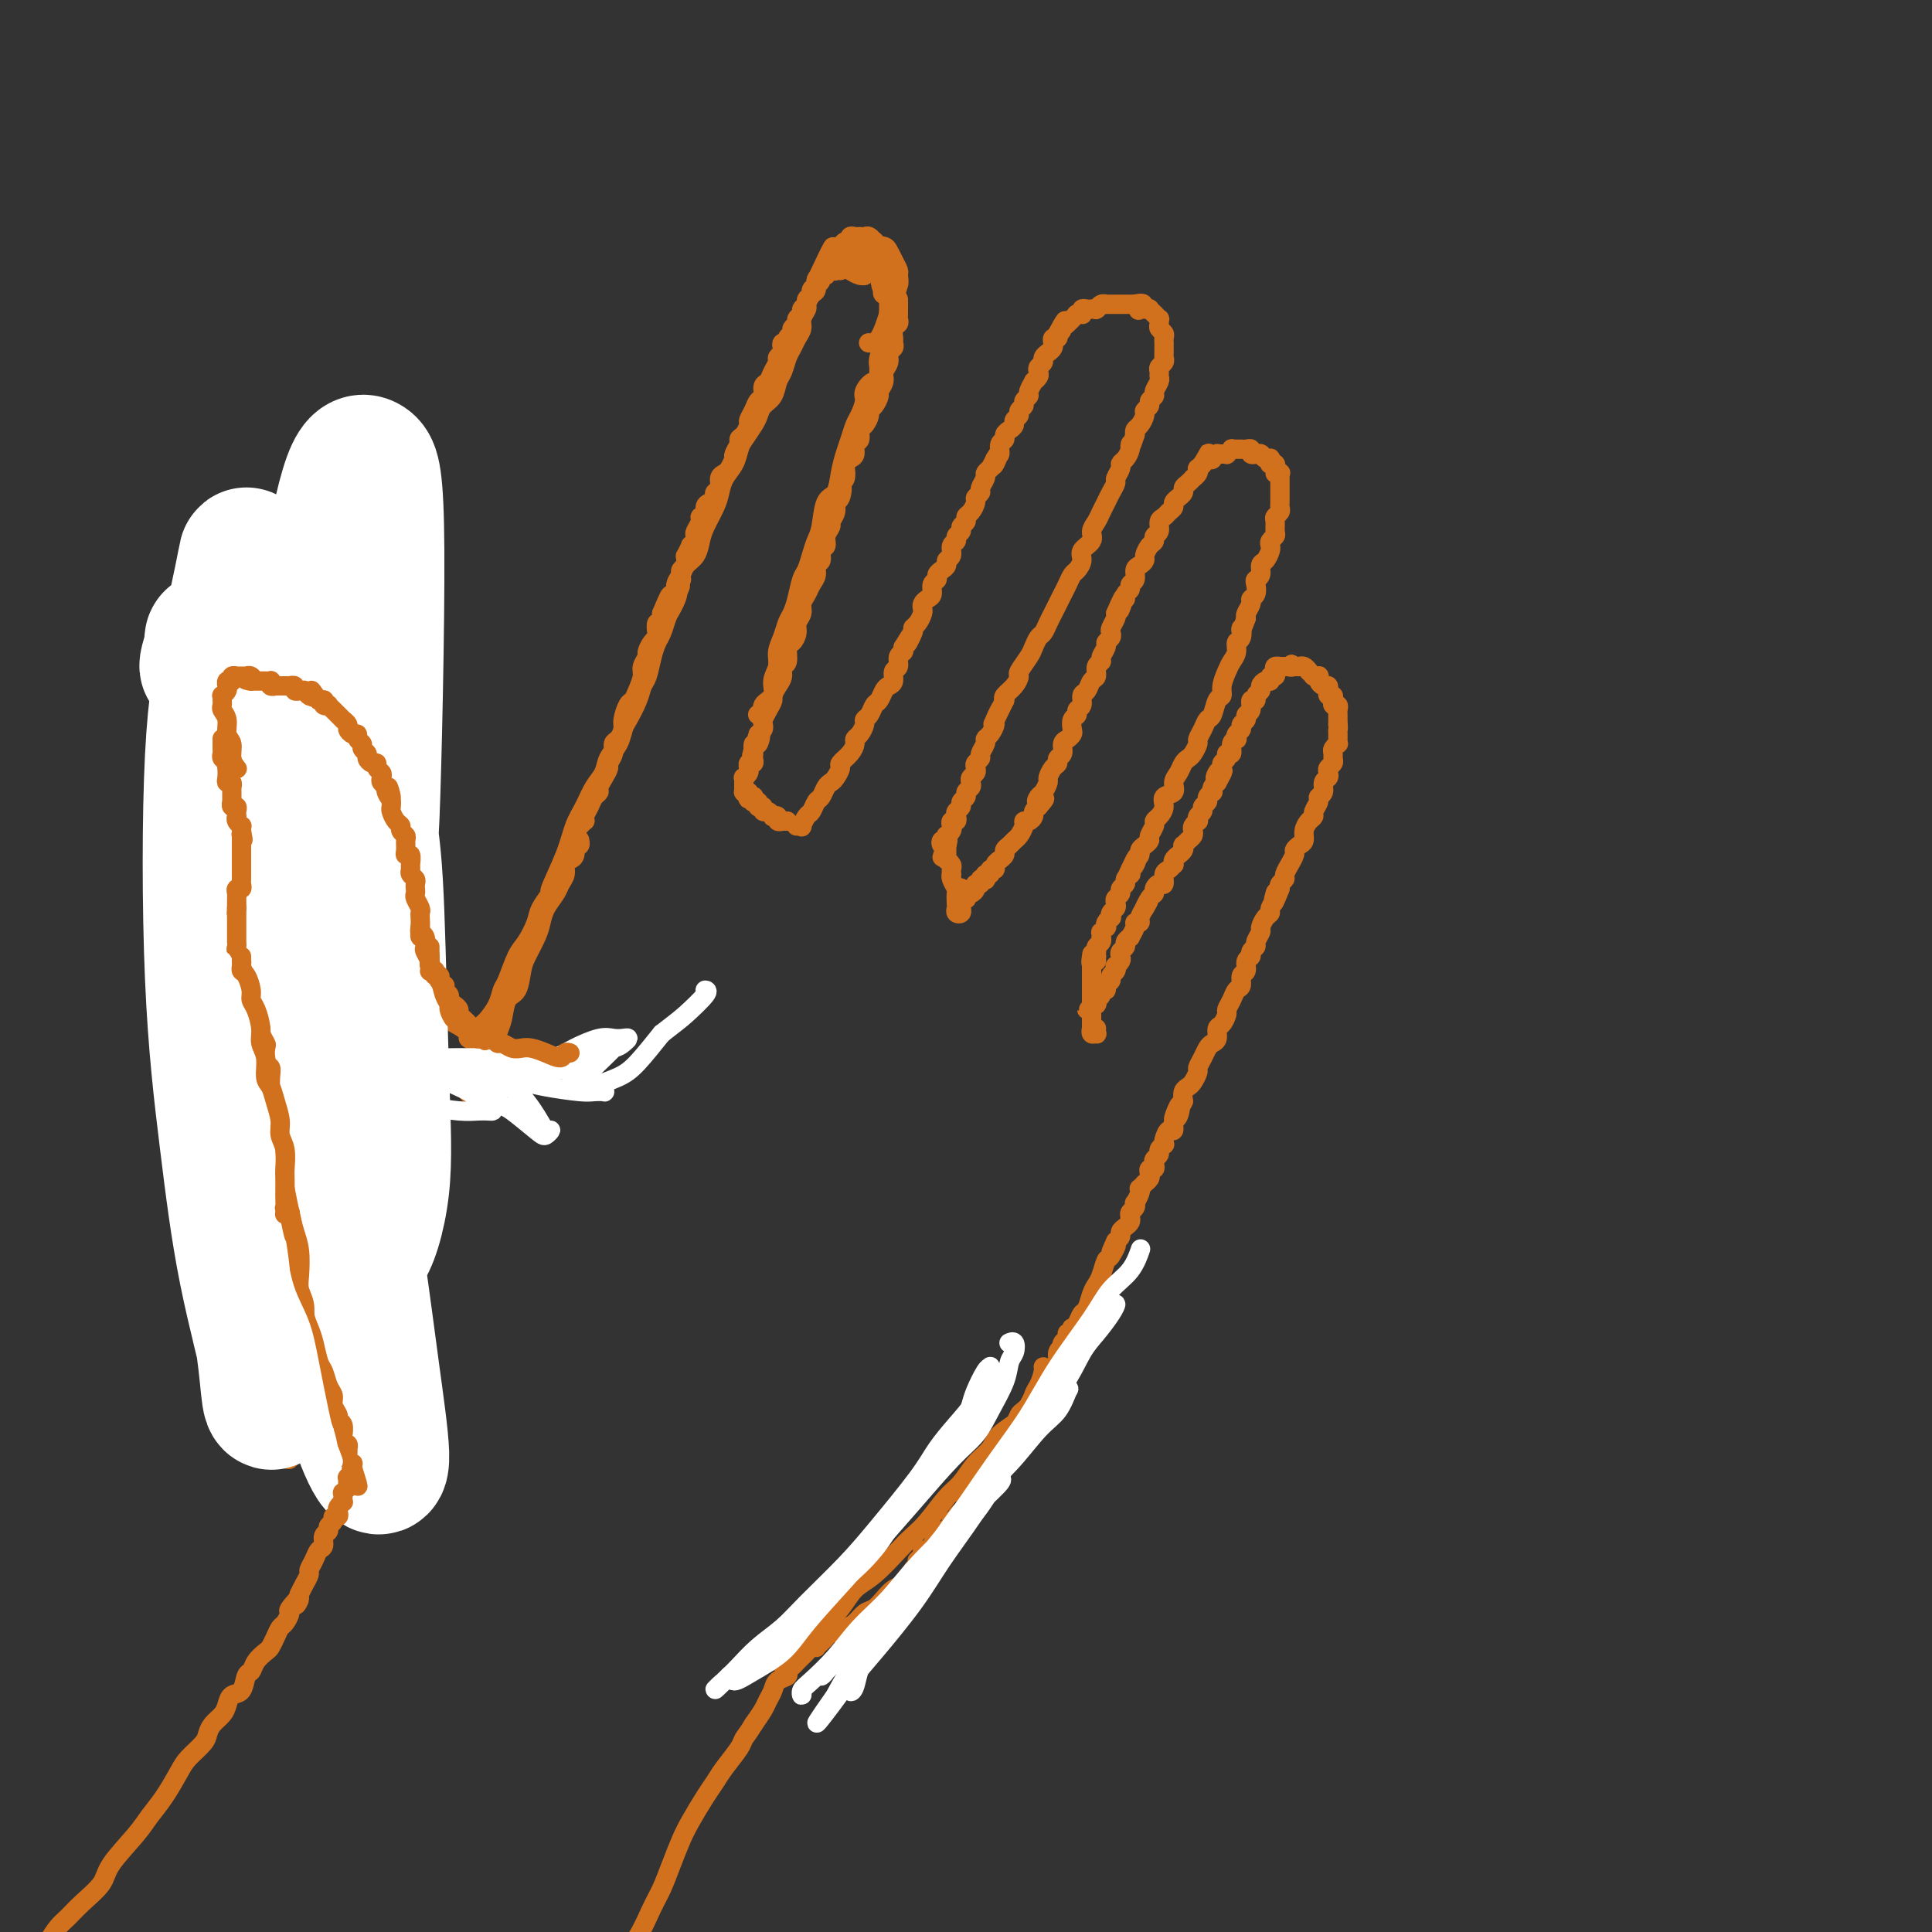 <svg viewBox='0 0 400 400' version='1.1' xmlns='http://www.w3.org/2000/svg' xmlns:xlink='http://www.w3.org/1999/xlink'><rect x="0" y="0" width="400" height="400" fill="#333333" stroke="none"/><g fill='none' stroke='rgb(210,113,29)' stroke-width='4' stroke-linecap='round' stroke-linejoin='round'><path d='M97,226c-0.087,0.226 -0.174,0.452 0,0c0.174,-0.452 0.610,-1.580 1,-2c0.390,-0.420 0.735,-0.130 1,-1c0.265,-0.870 0.451,-2.898 1,-4c0.549,-1.102 1.460,-1.276 2,-2c0.540,-0.724 0.708,-1.997 1,-3c0.292,-1.003 0.707,-1.737 1,-3c0.293,-1.263 0.463,-3.055 1,-4c0.537,-0.945 1.439,-1.043 2,-2c0.561,-0.957 0.779,-2.773 1,-4c0.221,-1.227 0.444,-1.865 1,-3c0.556,-1.135 1.444,-2.765 2,-4c0.556,-1.235 0.780,-2.074 1,-3c0.220,-0.926 0.436,-1.939 1,-3c0.564,-1.061 1.474,-2.168 2,-3c0.526,-0.832 0.666,-1.387 1,-2c0.334,-0.613 0.860,-1.282 1,-2c0.140,-0.718 -0.106,-1.485 0,-2c0.106,-0.515 0.563,-0.779 1,-1c0.437,-0.221 0.853,-0.398 1,-1c0.147,-0.602 0.025,-1.629 0,-2c-0.025,-0.371 0.046,-0.085 0,0c-0.046,0.085 -0.208,-0.029 0,0c0.208,0.029 0.788,0.203 1,0c0.212,-0.203 0.057,-0.783 0,-1c-0.057,-0.217 -0.015,-0.072 0,0c0.015,0.072 0.004,0.071 0,0c-0.004,-0.071 -0.001,-0.211 0,0c0.001,0.211 0.000,0.775 0,1c-0.000,0.225 -0.000,0.113 0,0'/><path d='M120,171c0.030,-0.032 0.060,-0.063 0,0c-0.060,0.063 -0.209,0.221 0,0c0.209,-0.221 0.777,-0.822 1,-1c0.223,-0.178 0.102,0.068 0,0c-0.102,-0.068 -0.186,-0.451 0,-1c0.186,-0.549 0.641,-1.263 1,-2c0.359,-0.737 0.622,-1.497 1,-2c0.378,-0.503 0.871,-0.750 1,-1c0.129,-0.250 -0.105,-0.503 0,-1c0.105,-0.497 0.549,-1.236 1,-2c0.451,-0.764 0.908,-1.552 1,-2c0.092,-0.448 -0.182,-0.557 0,-1c0.182,-0.443 0.818,-1.220 1,-2c0.182,-0.780 -0.092,-1.565 0,-2c0.092,-0.435 0.550,-0.522 1,-1c0.450,-0.478 0.894,-1.348 1,-2c0.106,-0.652 -0.125,-1.084 0,-2c0.125,-0.916 0.607,-2.314 1,-3c0.393,-0.686 0.698,-0.660 1,-1c0.302,-0.340 0.602,-1.046 1,-2c0.398,-0.954 0.894,-2.157 1,-3c0.106,-0.843 -0.178,-1.325 0,-2c0.178,-0.675 0.819,-1.541 1,-2c0.181,-0.459 -0.096,-0.509 0,-1c0.096,-0.491 0.565,-1.422 1,-2c0.435,-0.578 0.835,-0.801 1,-1c0.165,-0.199 0.096,-0.373 0,-1c-0.096,-0.627 -0.218,-1.707 0,-2c0.218,-0.293 0.777,0.202 1,0c0.223,-0.202 0.112,-1.101 0,-2'/><path d='M137,127c2.868,-6.985 1.539,-2.449 1,-1c-0.539,1.449 -0.289,-0.189 0,-1c0.289,-0.811 0.617,-0.796 1,-1c0.383,-0.204 0.820,-0.628 1,-1c0.180,-0.372 0.101,-0.691 0,-1c-0.101,-0.309 -0.224,-0.608 0,-1c0.224,-0.392 0.796,-0.879 1,-1c0.204,-0.121 0.041,0.123 0,0c-0.041,-0.123 0.042,-0.612 0,-1c-0.042,-0.388 -0.208,-0.676 0,-1c0.208,-0.324 0.792,-0.683 1,-1c0.208,-0.317 0.041,-0.592 0,-1c-0.041,-0.408 0.045,-0.949 0,-1c-0.045,-0.051 -0.222,0.390 0,0c0.222,-0.390 0.843,-1.609 1,-2c0.157,-0.391 -0.150,0.047 0,0c0.150,-0.047 0.757,-0.577 1,-1c0.243,-0.423 0.122,-0.738 0,-1c-0.122,-0.262 -0.244,-0.469 0,-1c0.244,-0.531 0.853,-1.385 1,-2c0.147,-0.615 -0.167,-0.991 0,-1c0.167,-0.009 0.814,0.348 1,0c0.186,-0.348 -0.090,-1.402 0,-2c0.090,-0.598 0.545,-0.741 1,-1c0.455,-0.259 0.909,-0.633 1,-1c0.091,-0.367 -0.183,-0.728 0,-1c0.183,-0.272 0.823,-0.457 1,-1c0.177,-0.543 -0.107,-1.445 0,-2c0.107,-0.555 0.606,-0.765 1,-1c0.394,-0.235 0.684,-0.496 1,-1c0.316,-0.504 0.658,-1.252 1,-2'/><path d='M152,95c2.257,-5.147 0.398,-2.013 0,-1c-0.398,1.013 0.663,-0.095 1,-1c0.337,-0.905 -0.050,-1.607 0,-2c0.050,-0.393 0.538,-0.476 1,-1c0.462,-0.524 0.898,-1.487 1,-2c0.102,-0.513 -0.131,-0.575 0,-1c0.131,-0.425 0.627,-1.212 1,-2c0.373,-0.788 0.625,-1.576 1,-2c0.375,-0.424 0.875,-0.485 1,-1c0.125,-0.515 -0.125,-1.486 0,-2c0.125,-0.514 0.626,-0.572 1,-1c0.374,-0.428 0.622,-1.228 1,-2c0.378,-0.772 0.885,-1.517 1,-2c0.115,-0.483 -0.161,-0.703 0,-1c0.161,-0.297 0.760,-0.671 1,-1c0.240,-0.329 0.121,-0.613 0,-1c-0.121,-0.387 -0.244,-0.877 0,-1c0.244,-0.123 0.854,0.122 1,0c0.146,-0.122 -0.172,-0.610 0,-1c0.172,-0.390 0.835,-0.682 1,-1c0.165,-0.318 -0.167,-0.663 0,-1c0.167,-0.337 0.833,-0.668 1,-1c0.167,-0.332 -0.167,-0.666 0,-1c0.167,-0.334 0.833,-0.667 1,-1c0.167,-0.333 -0.167,-0.667 0,-1c0.167,-0.333 0.833,-0.667 1,-1c0.167,-0.333 -0.165,-0.667 0,-1c0.165,-0.333 0.828,-0.667 1,-1c0.172,-0.333 -0.146,-0.667 0,-1c0.146,-0.333 0.756,-0.667 1,-1c0.244,-0.333 0.122,-0.667 0,-1'/><path d='M169,58c2.872,-5.659 1.553,-1.306 1,0c-0.553,1.306 -0.342,-0.435 0,-1c0.342,-0.565 0.813,0.046 1,0c0.187,-0.046 0.091,-0.748 0,-1c-0.091,-0.252 -0.178,-0.053 0,0c0.178,0.053 0.620,-0.038 1,0c0.380,0.038 0.698,0.206 1,0c0.302,-0.206 0.588,-0.787 1,-1c0.412,-0.213 0.950,-0.057 1,0c0.050,0.057 -0.389,0.014 0,0c0.389,-0.014 1.605,-0.000 2,0c0.395,0.000 -0.030,-0.014 0,0c0.030,0.014 0.515,0.057 1,0c0.485,-0.057 0.971,-0.212 1,0c0.029,0.212 -0.400,0.793 0,1c0.400,0.207 1.627,0.041 2,0c0.373,-0.041 -0.110,0.041 0,0c0.110,-0.041 0.813,-0.207 1,0c0.187,0.207 -0.142,0.786 0,1c0.142,0.214 0.755,0.061 1,0c0.245,-0.061 0.122,-0.032 0,0c-0.122,0.032 -0.243,0.065 0,0c0.243,-0.065 0.850,-0.229 1,0c0.150,0.229 -0.156,0.850 0,1c0.156,0.150 0.774,-0.171 1,0c0.226,0.171 0.061,0.834 0,1c-0.061,0.166 -0.016,-0.165 0,0c0.016,0.165 0.004,0.828 0,1c-0.004,0.172 -0.001,-0.146 0,0c0.001,0.146 0.000,0.756 0,1c-0.000,0.244 -0.000,0.122 0,0'/><path d='M185,61c0.381,0.842 0.834,0.947 1,1c0.166,0.053 0.045,0.056 0,0c-0.045,-0.056 -0.012,-0.170 0,0c0.012,0.170 0.004,0.623 0,1c-0.004,0.377 -0.005,0.677 0,1c0.005,0.323 0.015,0.668 0,1c-0.015,0.332 -0.057,0.652 0,1c0.057,0.348 0.213,0.723 0,1c-0.213,0.277 -0.793,0.455 -1,1c-0.207,0.545 -0.040,1.459 0,2c0.040,0.541 -0.046,0.711 0,1c0.046,0.289 0.224,0.696 0,1c-0.224,0.304 -0.848,0.505 -1,1c-0.152,0.495 0.170,1.283 0,2c-0.170,0.717 -0.833,1.362 -1,2c-0.167,0.638 0.162,1.271 0,2c-0.162,0.729 -0.813,1.556 -1,2c-0.187,0.444 0.091,0.504 0,1c-0.091,0.496 -0.550,1.427 -1,2c-0.450,0.573 -0.890,0.787 -1,1c-0.110,0.213 0.110,0.423 0,1c-0.110,0.577 -0.551,1.520 -1,2c-0.449,0.480 -0.908,0.496 -1,1c-0.092,0.504 0.182,1.497 0,2c-0.182,0.503 -0.819,0.515 -1,1c-0.181,0.485 0.096,1.443 0,2c-0.096,0.557 -0.564,0.713 -1,1c-0.436,0.287 -0.838,0.706 -1,1c-0.162,0.294 -0.082,0.464 0,1c0.082,0.536 0.166,1.439 0,2c-0.166,0.561 -0.583,0.781 -1,1'/><path d='M174,100c-1.874,5.220 -0.559,1.770 0,1c0.559,-0.770 0.361,1.141 0,2c-0.361,0.859 -0.885,0.667 -1,1c-0.115,0.333 0.181,1.193 0,2c-0.181,0.807 -0.837,1.563 -1,2c-0.163,0.437 0.168,0.555 0,1c-0.168,0.445 -0.834,1.218 -1,2c-0.166,0.782 0.166,1.575 0,2c-0.166,0.425 -0.832,0.484 -1,1c-0.168,0.516 0.163,1.489 0,2c-0.163,0.511 -0.818,0.560 -1,1c-0.182,0.440 0.110,1.273 0,2c-0.110,0.727 -0.622,1.350 -1,2c-0.378,0.650 -0.622,1.329 -1,2c-0.378,0.671 -0.888,1.336 -1,2c-0.112,0.664 0.176,1.328 0,2c-0.176,0.672 -0.817,1.354 -1,2c-0.183,0.646 0.091,1.257 0,2c-0.091,0.743 -0.545,1.617 -1,2c-0.455,0.383 -0.909,0.276 -1,1c-0.091,0.724 0.182,2.278 0,3c-0.182,0.722 -0.819,0.612 -1,1c-0.181,0.388 0.092,1.272 0,2c-0.092,0.728 -0.550,1.298 -1,2c-0.450,0.702 -0.891,1.536 -1,2c-0.109,0.464 0.115,0.558 0,1c-0.115,0.442 -0.570,1.232 -1,2c-0.430,0.768 -0.837,1.515 -1,2c-0.163,0.485 -0.082,0.707 0,1c0.082,0.293 0.166,0.655 0,1c-0.166,0.345 -0.583,0.672 -1,1'/><path d='M157,152c-2.646,8.201 -0.762,2.705 0,1c0.762,-1.705 0.400,0.383 0,1c-0.400,0.617 -0.838,-0.237 -1,0c-0.162,0.237 -0.047,1.565 0,2c0.047,0.435 0.027,-0.023 0,0c-0.027,0.023 -0.060,0.527 0,1c0.060,0.473 0.213,0.914 0,1c-0.213,0.086 -0.793,-0.183 -1,0c-0.207,0.183 -0.041,0.819 0,1c0.041,0.181 -0.041,-0.091 0,0c0.041,0.091 0.207,0.547 0,1c-0.207,0.453 -0.788,0.905 -1,1c-0.212,0.095 -0.057,-0.167 0,0c0.057,0.167 0.015,0.763 0,1c-0.015,0.237 -0.004,0.115 0,0c0.004,-0.115 0.001,-0.223 0,0c-0.001,0.223 -0.000,0.778 0,1c0.000,0.222 0.000,0.112 0,0c-0.000,-0.112 -0.001,-0.226 0,0c0.001,0.226 0.003,0.793 0,1c-0.003,0.207 -0.011,0.056 0,0c0.011,-0.056 0.041,-0.015 0,0c-0.041,0.015 -0.155,0.004 0,0c0.155,-0.004 0.577,-0.002 1,0'/><path d='M155,164c-0.314,2.083 -0.098,1.289 0,1c0.098,-0.289 0.079,-0.074 0,0c-0.079,0.074 -0.218,0.006 0,0c0.218,-0.006 0.794,0.050 1,0c0.206,-0.050 0.041,-0.206 0,0c-0.041,0.206 0.042,0.773 0,1c-0.042,0.227 -0.208,0.114 0,0c0.208,-0.114 0.792,-0.228 1,0c0.208,0.228 0.041,0.797 0,1c-0.041,0.203 0.044,0.039 0,0c-0.044,-0.039 -0.218,0.046 0,0c0.218,-0.046 0.828,-0.222 1,0c0.172,0.222 -0.093,0.843 0,1c0.093,0.157 0.546,-0.150 1,0c0.454,0.150 0.910,0.758 1,1c0.090,0.242 -0.187,0.117 0,0c0.187,-0.117 0.838,-0.228 1,0c0.162,0.228 -0.167,0.793 0,1c0.167,0.207 0.828,0.055 1,0c0.172,-0.055 -0.146,-0.015 0,0c0.146,0.015 0.756,0.004 1,0c0.244,-0.004 0.122,-0.002 0,0'/><path d='M165,171c0.032,-0.004 0.064,-0.008 0,0c-0.064,0.008 -0.224,0.028 0,0c0.224,-0.028 0.834,-0.106 1,0c0.166,0.106 -0.110,0.394 0,0c0.110,-0.394 0.607,-1.471 1,-2c0.393,-0.529 0.683,-0.509 1,-1c0.317,-0.491 0.662,-1.492 1,-2c0.338,-0.508 0.669,-0.521 1,-1c0.331,-0.479 0.661,-1.423 1,-2c0.339,-0.577 0.686,-0.787 1,-1c0.314,-0.213 0.596,-0.428 1,-1c0.404,-0.572 0.931,-1.501 1,-2c0.069,-0.499 -0.318,-0.566 0,-1c0.318,-0.434 1.343,-1.233 2,-2c0.657,-0.767 0.946,-1.501 1,-2c0.054,-0.499 -0.126,-0.763 0,-1c0.126,-0.237 0.559,-0.449 1,-1c0.441,-0.551 0.892,-1.442 1,-2c0.108,-0.558 -0.126,-0.783 0,-1c0.126,-0.217 0.611,-0.426 1,-1c0.389,-0.574 0.683,-1.515 1,-2c0.317,-0.485 0.658,-0.515 1,-1c0.342,-0.485 0.684,-1.424 1,-2c0.316,-0.576 0.605,-0.788 1,-1c0.395,-0.212 0.894,-0.424 1,-1c0.106,-0.576 -0.182,-1.516 0,-2c0.182,-0.484 0.832,-0.511 1,-1c0.168,-0.489 -0.147,-1.439 0,-2c0.147,-0.561 0.756,-0.732 1,-1c0.244,-0.268 0.122,-0.634 0,-1'/><path d='M187,134c3.566,-5.843 1.481,-1.951 1,-1c-0.481,0.951 0.642,-1.041 1,-2c0.358,-0.959 -0.048,-0.887 0,-1c0.048,-0.113 0.552,-0.412 1,-1c0.448,-0.588 0.842,-1.466 1,-2c0.158,-0.534 0.080,-0.724 0,-1c-0.080,-0.276 -0.161,-0.637 0,-1c0.161,-0.363 0.564,-0.727 1,-1c0.436,-0.273 0.904,-0.454 1,-1c0.096,-0.546 -0.180,-1.456 0,-2c0.180,-0.544 0.818,-0.724 1,-1c0.182,-0.276 -0.091,-0.650 0,-1c0.091,-0.350 0.545,-0.675 1,-1c0.455,-0.325 0.911,-0.650 1,-1c0.089,-0.350 -0.187,-0.724 0,-1c0.187,-0.276 0.839,-0.455 1,-1c0.161,-0.545 -0.168,-1.455 0,-2c0.168,-0.545 0.834,-0.723 1,-1c0.166,-0.277 -0.166,-0.652 0,-1c0.166,-0.348 0.832,-0.670 1,-1c0.168,-0.330 -0.161,-0.670 0,-1c0.161,-0.330 0.813,-0.652 1,-1c0.187,-0.348 -0.089,-0.724 0,-1c0.089,-0.276 0.545,-0.454 1,-1c0.455,-0.546 0.911,-1.459 1,-2c0.089,-0.541 -0.187,-0.708 0,-1c0.187,-0.292 0.837,-0.708 1,-1c0.163,-0.292 -0.163,-0.460 0,-1c0.163,-0.540 0.813,-1.453 1,-2c0.187,-0.547 -0.089,-0.728 0,-1c0.089,-0.272 0.545,-0.636 1,-1'/><path d='M205,97c3.029,-5.898 1.600,-2.144 1,-1c-0.600,1.144 -0.372,-0.323 0,-1c0.372,-0.677 0.887,-0.562 1,-1c0.113,-0.438 -0.176,-1.427 0,-2c0.176,-0.573 0.817,-0.731 1,-1c0.183,-0.269 -0.090,-0.649 0,-1c0.090,-0.351 0.545,-0.671 1,-1c0.455,-0.329 0.911,-0.665 1,-1c0.089,-0.335 -0.187,-0.667 0,-1c0.187,-0.333 0.839,-0.667 1,-1c0.161,-0.333 -0.168,-0.665 0,-1c0.168,-0.335 0.834,-0.672 1,-1c0.166,-0.328 -0.167,-0.647 0,-1c0.167,-0.353 0.833,-0.738 1,-1c0.167,-0.262 -0.165,-0.399 0,-1c0.165,-0.601 0.828,-1.667 1,-2c0.172,-0.333 -0.146,0.065 0,0c0.146,-0.065 0.756,-0.595 1,-1c0.244,-0.405 0.122,-0.687 0,-1c-0.122,-0.313 -0.244,-0.658 0,-1c0.244,-0.342 0.854,-0.683 1,-1c0.146,-0.317 -0.171,-0.611 0,-1c0.171,-0.389 0.831,-0.874 1,-1c0.169,-0.126 -0.152,0.106 0,0c0.152,-0.106 0.776,-0.549 1,-1c0.224,-0.451 0.046,-0.909 0,-1c-0.046,-0.091 0.040,0.186 0,0c-0.040,-0.186 -0.207,-0.833 0,-1c0.207,-0.167 0.786,0.147 1,0c0.214,-0.147 0.061,-0.756 0,-1c-0.061,-0.244 -0.031,-0.122 0,0'/><path d='M219,69c2.404,-4.570 1.414,-1.994 1,-1c-0.414,0.994 -0.251,0.406 0,0c0.251,-0.406 0.589,-0.631 1,-1c0.411,-0.369 0.894,-0.884 1,-1c0.106,-0.116 -0.164,0.165 0,0c0.164,-0.165 0.762,-0.775 1,-1c0.238,-0.225 0.116,-0.064 0,0c-0.116,0.064 -0.224,0.031 0,0c0.224,-0.031 0.782,-0.061 1,0c0.218,0.061 0.096,0.212 0,0c-0.096,-0.212 -0.166,-0.789 0,-1c0.166,-0.211 0.566,-0.057 1,0c0.434,0.057 0.900,0.016 1,0c0.100,-0.016 -0.167,-0.008 0,0c0.167,0.008 0.767,0.016 1,0c0.233,-0.016 0.100,-0.057 0,0c-0.100,0.057 -0.166,0.211 0,0c0.166,-0.211 0.565,-0.789 1,-1c0.435,-0.211 0.905,-0.057 1,0c0.095,0.057 -0.186,0.015 0,0c0.186,-0.015 0.838,-0.004 1,0c0.162,0.004 -0.168,0.001 0,0c0.168,-0.001 0.832,-0.000 1,0c0.168,0.000 -0.161,0.000 0,0c0.161,-0.000 0.813,-0.000 1,0c0.187,0.000 -0.090,0.000 0,0c0.090,-0.000 0.546,-0.000 1,0c0.454,0.000 0.905,0.000 1,0c0.095,-0.000 -0.167,-0.000 0,0c0.167,0.000 0.762,0.000 1,0c0.238,-0.000 0.119,-0.000 0,0'/><path d='M235,63c2.713,-0.702 1.496,0.543 1,1c-0.496,0.457 -0.273,0.127 0,0c0.273,-0.127 0.594,-0.049 1,0c0.406,0.049 0.897,0.070 1,0c0.103,-0.070 -0.183,-0.230 0,0c0.183,0.230 0.834,0.849 1,1c0.166,0.151 -0.153,-0.167 0,0c0.153,0.167 0.777,0.818 1,1c0.223,0.182 0.046,-0.106 0,0c-0.046,0.106 0.040,0.607 0,1c-0.040,0.393 -0.207,0.678 0,1c0.207,0.322 0.788,0.682 1,1c0.212,0.318 0.057,0.596 0,1c-0.057,0.404 -0.014,0.934 0,1c0.014,0.066 -0.000,-0.333 0,0c0.000,0.333 0.014,1.399 0,2c-0.014,0.601 -0.057,0.739 0,1c0.057,0.261 0.212,0.646 0,1c-0.212,0.354 -0.793,0.676 -1,1c-0.207,0.324 -0.040,0.650 0,1c0.040,0.350 -0.046,0.724 0,1c0.046,0.276 0.224,0.455 0,1c-0.224,0.545 -0.848,1.456 -1,2c-0.152,0.544 0.170,0.722 0,1c-0.170,0.278 -0.833,0.656 -1,1c-0.167,0.344 0.162,0.656 0,1c-0.162,0.344 -0.814,0.722 -1,1c-0.186,0.278 0.094,0.456 0,1c-0.094,0.544 -0.564,1.454 -1,2c-0.436,0.546 -0.839,0.727 -1,1c-0.161,0.273 -0.081,0.636 0,1'/><path d='M235,90c-1.166,3.670 -1.082,2.344 -1,2c0.082,-0.344 0.162,0.293 0,1c-0.162,0.707 -0.564,1.484 -1,2c-0.436,0.516 -0.904,0.771 -1,1c-0.096,0.229 0.182,0.431 0,1c-0.182,0.569 -0.822,1.503 -1,2c-0.178,0.497 0.107,0.556 0,1c-0.107,0.444 -0.607,1.274 -1,2c-0.393,0.726 -0.677,1.349 -1,2c-0.323,0.651 -0.683,1.329 -1,2c-0.317,0.671 -0.592,1.334 -1,2c-0.408,0.666 -0.949,1.334 -1,2c-0.051,0.666 0.390,1.329 0,2c-0.390,0.671 -1.610,1.348 -2,2c-0.390,0.652 0.050,1.277 0,2c-0.050,0.723 -0.591,1.545 -1,2c-0.409,0.455 -0.687,0.545 -1,1c-0.313,0.455 -0.661,1.276 -1,2c-0.339,0.724 -0.668,1.350 -1,2c-0.332,0.650 -0.666,1.325 -1,2c-0.334,0.675 -0.667,1.350 -1,2c-0.333,0.650 -0.665,1.275 -1,2c-0.335,0.725 -0.672,1.550 -1,2c-0.328,0.450 -0.648,0.525 -1,1c-0.352,0.475 -0.737,1.348 -1,2c-0.263,0.652 -0.404,1.081 -1,2c-0.596,0.919 -1.649,2.326 -2,3c-0.351,0.674 -0.001,0.614 0,1c0.001,0.386 -0.346,1.219 -1,2c-0.654,0.781 -1.615,1.509 -2,2c-0.385,0.491 -0.192,0.746 0,1'/><path d='M208,145c-4.340,8.849 -1.689,3.470 -1,2c0.689,-1.470 -0.585,0.967 -1,2c-0.415,1.033 0.028,0.662 0,1c-0.028,0.338 -0.528,1.386 -1,2c-0.472,0.614 -0.915,0.794 -1,1c-0.085,0.206 0.187,0.436 0,1c-0.187,0.564 -0.834,1.460 -1,2c-0.166,0.540 0.148,0.722 0,1c-0.148,0.278 -0.758,0.652 -1,1c-0.242,0.348 -0.116,0.671 0,1c0.116,0.329 0.223,0.666 0,1c-0.223,0.334 -0.777,0.667 -1,1c-0.223,0.333 -0.116,0.667 0,1c0.116,0.333 0.242,0.667 0,1c-0.242,0.333 -0.853,0.667 -1,1c-0.147,0.333 0.171,0.666 0,1c-0.171,0.334 -0.829,0.668 -1,1c-0.171,0.332 0.147,0.663 0,1c-0.147,0.337 -0.758,0.682 -1,1c-0.242,0.318 -0.117,0.610 0,1c0.117,0.390 0.224,0.879 0,1c-0.224,0.121 -0.778,-0.126 -1,0c-0.222,0.126 -0.111,0.626 0,1c0.111,0.374 0.222,0.621 0,1c-0.222,0.379 -0.778,0.890 -1,1c-0.222,0.110 -0.109,-0.180 0,0c0.109,0.180 0.215,0.832 0,1c-0.215,0.168 -0.750,-0.147 -1,0c-0.250,0.147 -0.214,0.756 0,1c0.214,0.244 0.607,0.122 1,0'/><path d='M196,175c-1.856,4.702 -0.497,1.456 0,0c0.497,-1.456 0.133,-1.122 0,-1c-0.133,0.122 -0.036,0.033 0,0c0.036,-0.033 0.010,-0.009 0,0c-0.010,0.009 -0.005,0.005 0,0'/><path d='M196,175c0.000,0.033 0.000,0.065 0,0c-0.000,-0.065 -0.000,-0.228 0,0c0.000,0.228 0.000,0.846 0,1c-0.000,0.154 -0.000,-0.156 0,0c0.000,0.156 0.000,0.778 0,1c-0.000,0.222 -0.001,0.045 0,0c0.001,-0.045 0.004,0.044 0,0c-0.004,-0.044 -0.015,-0.219 0,0c0.015,0.219 0.057,0.833 0,1c-0.057,0.167 -0.211,-0.113 0,0c0.211,0.113 0.788,0.621 1,1c0.212,0.379 0.061,0.630 0,1c-0.061,0.370 -0.030,0.857 0,1c0.030,0.143 0.061,-0.060 0,0c-0.061,0.060 -0.212,0.383 0,1c0.212,0.617 0.788,1.528 1,2c0.212,0.472 0.061,0.506 0,1c-0.061,0.494 -0.030,1.449 0,2c0.030,0.551 0.061,0.698 0,1c-0.061,0.302 -0.212,0.761 0,1c0.212,0.239 0.789,0.260 1,0c0.211,-0.260 0.057,-0.801 0,-1c-0.057,-0.199 -0.016,-0.057 0,0c0.016,0.057 0.008,0.028 0,0'/><path d='M199,184c0.002,-0.122 0.004,-0.243 0,0c-0.004,0.243 -0.015,0.851 0,1c0.015,0.149 0.056,-0.160 0,0c-0.056,0.160 -0.208,0.790 0,1c0.208,0.210 0.778,0.001 1,0c0.222,-0.001 0.097,0.206 0,0c-0.097,-0.206 -0.166,-0.825 0,-1c0.166,-0.175 0.565,0.093 1,0c0.435,-0.093 0.905,-0.547 1,-1c0.095,-0.453 -0.184,-0.905 0,-1c0.184,-0.095 0.833,0.167 1,0c0.167,-0.167 -0.147,-0.762 0,-1c0.147,-0.238 0.756,-0.120 1,0c0.244,0.120 0.122,0.243 0,0c-0.122,-0.243 -0.244,-0.852 0,-1c0.244,-0.148 0.854,0.167 1,0c0.146,-0.167 -0.172,-0.814 0,-1c0.172,-0.186 0.835,0.091 1,0c0.165,-0.091 -0.167,-0.549 0,-1c0.167,-0.451 0.832,-0.894 1,-1c0.168,-0.106 -0.162,0.126 0,0c0.162,-0.126 0.817,-0.610 1,-1c0.183,-0.390 -0.105,-0.685 0,-1c0.105,-0.315 0.602,-0.649 1,-1c0.398,-0.351 0.698,-0.720 1,-1c0.302,-0.280 0.607,-0.470 1,-1c0.393,-0.530 0.875,-1.399 1,-2c0.125,-0.601 -0.107,-0.935 0,-1c0.107,-0.065 0.555,0.137 1,0c0.445,-0.137 0.889,-0.614 1,-1c0.111,-0.386 -0.111,-0.682 0,-1c0.111,-0.318 0.556,-0.659 1,-1'/><path d='M215,167c2.487,-2.804 0.704,-1.314 0,-1c-0.704,0.314 -0.330,-0.550 0,-1c0.330,-0.450 0.614,-0.488 1,-1c0.386,-0.512 0.873,-1.500 1,-2c0.127,-0.500 -0.106,-0.514 0,-1c0.106,-0.486 0.549,-1.443 1,-2c0.451,-0.557 0.908,-0.712 1,-1c0.092,-0.288 -0.182,-0.707 0,-1c0.182,-0.293 0.820,-0.459 1,-1c0.180,-0.541 -0.096,-1.458 0,-2c0.096,-0.542 0.566,-0.708 1,-1c0.434,-0.292 0.833,-0.708 1,-1c0.167,-0.292 0.101,-0.458 0,-1c-0.101,-0.542 -0.238,-1.459 0,-2c0.238,-0.541 0.851,-0.707 1,-1c0.149,-0.293 -0.168,-0.712 0,-1c0.168,-0.288 0.820,-0.443 1,-1c0.180,-0.557 -0.110,-1.515 0,-2c0.110,-0.485 0.622,-0.497 1,-1c0.378,-0.503 0.622,-1.496 1,-2c0.378,-0.504 0.890,-0.520 1,-1c0.110,-0.480 -0.182,-1.424 0,-2c0.182,-0.576 0.837,-0.784 1,-1c0.163,-0.216 -0.166,-0.439 0,-1c0.166,-0.561 0.828,-1.459 1,-2c0.172,-0.541 -0.146,-0.726 0,-1c0.146,-0.274 0.757,-0.637 1,-1c0.243,-0.363 0.117,-0.726 0,-1c-0.117,-0.274 -0.224,-0.458 0,-1c0.224,-0.542 0.778,-1.440 1,-2c0.222,-0.560 0.111,-0.780 0,-1'/><path d='M231,127c2.719,-6.367 1.517,-2.283 1,-1c-0.517,1.283 -0.350,-0.234 0,-1c0.350,-0.766 0.882,-0.782 1,-1c0.118,-0.218 -0.179,-0.640 0,-1c0.179,-0.360 0.835,-0.660 1,-1c0.165,-0.340 -0.162,-0.721 0,-1c0.162,-0.279 0.813,-0.455 1,-1c0.187,-0.545 -0.091,-1.459 0,-2c0.091,-0.541 0.550,-0.708 1,-1c0.450,-0.292 0.890,-0.708 1,-1c0.110,-0.292 -0.110,-0.458 0,-1c0.110,-0.542 0.551,-1.458 1,-2c0.449,-0.542 0.908,-0.708 1,-1c0.092,-0.292 -0.183,-0.708 0,-1c0.183,-0.292 0.824,-0.460 1,-1c0.176,-0.540 -0.111,-1.454 0,-2c0.111,-0.546 0.622,-0.725 1,-1c0.378,-0.275 0.622,-0.647 1,-1c0.378,-0.353 0.890,-0.686 1,-1c0.110,-0.314 -0.181,-0.609 0,-1c0.181,-0.391 0.836,-0.878 1,-1c0.164,-0.122 -0.162,0.121 0,0c0.162,-0.121 0.813,-0.606 1,-1c0.187,-0.394 -0.090,-0.697 0,-1c0.090,-0.303 0.546,-0.607 1,-1c0.454,-0.393 0.905,-0.875 1,-1c0.095,-0.125 -0.168,0.107 0,0c0.168,-0.107 0.767,-0.555 1,-1c0.233,-0.445 0.101,-0.889 0,-1c-0.101,-0.111 -0.172,0.111 0,0c0.172,-0.111 0.586,-0.556 1,-1'/><path d='M249,96c2.741,-4.736 0.595,-1.077 0,0c-0.595,1.077 0.361,-0.429 1,-1c0.639,-0.571 0.960,-0.205 1,0c0.040,0.205 -0.201,0.251 0,0c0.201,-0.251 0.842,-0.800 1,-1c0.158,-0.200 -0.169,-0.053 0,0c0.169,0.053 0.834,0.010 1,0c0.166,-0.010 -0.167,0.011 0,0c0.167,-0.011 0.833,-0.056 1,0c0.167,0.056 -0.167,0.211 0,0c0.167,-0.211 0.833,-0.789 1,-1c0.167,-0.211 -0.166,-0.057 0,0c0.166,0.057 0.832,0.015 1,0c0.168,-0.015 -0.161,-0.005 0,0c0.161,0.005 0.813,0.005 1,0c0.187,-0.005 -0.089,-0.015 0,0c0.089,0.015 0.545,0.057 1,0c0.455,-0.057 0.910,-0.211 1,0c0.090,0.211 -0.186,0.789 0,1c0.186,0.211 0.834,0.056 1,0c0.166,-0.056 -0.149,-0.011 0,0c0.149,0.011 0.762,-0.011 1,0c0.238,0.011 0.102,0.054 0,0c-0.102,-0.054 -0.171,-0.207 0,0c0.171,0.207 0.581,0.774 1,1c0.419,0.226 0.848,0.112 1,0c0.152,-0.112 0.027,-0.224 0,0c-0.027,0.224 0.044,0.782 0,1c-0.044,0.218 -0.204,0.097 0,0c0.204,-0.097 0.773,-0.171 1,0c0.227,0.171 0.114,0.585 0,1'/><path d='M264,97c0.868,0.841 0.036,0.942 0,1c-0.036,0.058 0.722,0.072 1,0c0.278,-0.072 0.074,-0.230 0,0c-0.074,0.230 -0.020,0.849 0,1c0.020,0.151 0.005,-0.166 0,0c-0.005,0.166 -0.001,0.814 0,1c0.001,0.186 0.000,-0.091 0,0c-0.000,0.091 -0.000,0.549 0,1c0.000,0.451 -0.000,0.894 0,1c0.000,0.106 0.001,-0.126 0,0c-0.001,0.126 -0.004,0.612 0,1c0.004,0.388 0.015,0.680 0,1c-0.015,0.320 -0.057,0.667 0,1c0.057,0.333 0.212,0.653 0,1c-0.212,0.347 -0.793,0.723 -1,1c-0.207,0.277 -0.042,0.456 0,1c0.042,0.544 -0.041,1.454 0,2c0.041,0.546 0.204,0.728 0,1c-0.204,0.272 -0.777,0.635 -1,1c-0.223,0.365 -0.097,0.731 0,1c0.097,0.269 0.166,0.439 0,1c-0.166,0.561 -0.567,1.511 -1,2c-0.433,0.489 -0.900,0.516 -1,1c-0.100,0.484 0.165,1.425 0,2c-0.165,0.575 -0.761,0.783 -1,1c-0.239,0.217 -0.120,0.443 0,1c0.120,0.557 0.242,1.445 0,2c-0.242,0.555 -0.848,0.778 -1,1c-0.152,0.222 0.151,0.444 0,1c-0.151,0.556 -0.758,1.444 -1,2c-0.242,0.556 -0.121,0.778 0,1'/><path d='M258,128c-1.327,3.744 -1.143,2.106 -1,2c0.143,-0.106 0.246,1.322 0,2c-0.246,0.678 -0.840,0.608 -1,1c-0.160,0.392 0.116,1.247 0,2c-0.116,0.753 -0.622,1.404 -1,2c-0.378,0.596 -0.626,1.137 -1,2c-0.374,0.863 -0.874,2.048 -1,3c-0.126,0.952 0.121,1.672 0,2c-0.121,0.328 -0.611,0.263 -1,1c-0.389,0.737 -0.678,2.276 -1,3c-0.322,0.724 -0.678,0.631 -1,1c-0.322,0.369 -0.611,1.198 -1,2c-0.389,0.802 -0.878,1.576 -1,2c-0.122,0.424 0.122,0.498 0,1c-0.122,0.502 -0.611,1.433 -1,2c-0.389,0.567 -0.676,0.772 -1,1c-0.324,0.228 -0.683,0.480 -1,1c-0.317,0.520 -0.592,1.308 -1,2c-0.408,0.692 -0.949,1.288 -1,2c-0.051,0.712 0.389,1.539 0,2c-0.389,0.461 -1.606,0.556 -2,1c-0.394,0.444 0.034,1.236 0,2c-0.034,0.764 -0.530,1.500 -1,2c-0.470,0.500 -0.913,0.764 -1,1c-0.087,0.236 0.183,0.444 0,1c-0.183,0.556 -0.819,1.458 -1,2c-0.181,0.542 0.092,0.723 0,1c-0.092,0.277 -0.551,0.652 -1,1c-0.449,0.348 -0.890,0.671 -1,1c-0.110,0.329 0.111,0.666 0,1c-0.111,0.334 -0.556,0.667 -1,1'/><path d='M235,178c-3.574,7.686 -1.009,1.901 0,0c1.009,-1.901 0.462,0.082 0,1c-0.462,0.918 -0.841,0.771 -1,1c-0.159,0.229 -0.099,0.835 0,1c0.099,0.165 0.238,-0.110 0,0c-0.238,0.110 -0.852,0.607 -1,1c-0.148,0.393 0.170,0.683 0,1c-0.170,0.317 -0.829,0.662 -1,1c-0.171,0.338 0.147,0.668 0,1c-0.147,0.332 -0.758,0.667 -1,1c-0.242,0.333 -0.117,0.663 0,1c0.117,0.337 0.224,0.682 0,1c-0.224,0.318 -0.778,0.611 -1,1c-0.222,0.389 -0.111,0.874 0,1c0.111,0.126 0.222,-0.106 0,0c-0.222,0.106 -0.778,0.549 -1,1c-0.222,0.451 -0.112,0.909 0,1c0.112,0.091 0.226,-0.187 0,0c-0.226,0.187 -0.792,0.838 -1,1c-0.208,0.162 -0.060,-0.164 0,0c0.060,0.164 0.030,0.819 0,1c-0.030,0.181 -0.061,-0.110 0,0c0.061,0.110 0.212,0.622 0,1c-0.212,0.378 -0.789,0.624 -1,1c-0.211,0.376 -0.057,0.884 0,1c0.057,0.116 0.015,-0.161 0,0c-0.015,0.161 -0.004,0.759 0,1c0.004,0.241 0.001,0.127 0,0c-0.001,-0.127 -0.000,-0.265 0,0c0.000,0.265 0.000,0.933 0,1c-0.000,0.067 -0.000,-0.466 0,-1'/><path d='M227,198c-1.467,3.111 -1.133,0.889 -1,0c0.133,-0.889 0.067,-0.444 0,0'/><path d='M226,199c-0.000,0.414 -0.000,0.828 0,1c0.000,0.172 0.000,0.101 0,0c-0.000,-0.101 -0.000,-0.233 0,0c0.000,0.233 0.000,0.831 0,1c-0.000,0.169 -0.000,-0.092 0,0c0.000,0.092 0.000,0.536 0,1c-0.000,0.464 -0.000,0.950 0,1c0.000,0.050 0.000,-0.334 0,0c-0.000,0.334 -0.000,1.385 0,2c0.000,0.615 0.000,0.793 0,1c-0.000,0.207 -0.000,0.441 0,1c0.000,0.559 0.000,1.441 0,2c-0.000,0.559 -0.001,0.795 0,1c0.001,0.205 0.004,0.380 0,1c-0.004,0.620 -0.015,1.684 0,2c0.015,0.316 0.057,-0.115 0,0c-0.057,0.115 -0.211,0.777 0,1c0.211,0.223 0.789,0.007 1,0c0.211,-0.007 0.057,0.194 0,0c-0.057,-0.194 -0.015,-0.783 0,-1c0.015,-0.217 0.004,-0.062 0,0c-0.004,0.062 -0.002,0.031 0,0'/><path d='M226,208c-0.039,0.422 -0.077,0.845 0,1c0.077,0.155 0.270,0.043 0,0c-0.270,-0.043 -1.001,-0.015 -1,0c0.001,0.015 0.736,0.019 1,0c0.264,-0.019 0.057,-0.062 0,0c-0.057,0.062 0.036,0.227 0,0c-0.036,-0.227 -0.202,-0.848 0,-1c0.202,-0.152 0.771,0.166 1,0c0.229,-0.166 0.118,-0.814 0,-1c-0.118,-0.186 -0.243,0.091 0,0c0.243,-0.091 0.854,-0.549 1,-1c0.146,-0.451 -0.172,-0.894 0,-1c0.172,-0.106 0.834,0.127 1,0c0.166,-0.127 -0.166,-0.612 0,-1c0.166,-0.388 0.828,-0.677 1,-1c0.172,-0.323 -0.146,-0.678 0,-1c0.146,-0.322 0.757,-0.611 1,-1c0.243,-0.389 0.116,-0.878 0,-1c-0.116,-0.122 -0.223,0.122 0,0c0.223,-0.122 0.777,-0.610 1,-1c0.223,-0.390 0.116,-0.683 0,-1c-0.116,-0.317 -0.243,-0.658 0,-1c0.243,-0.342 0.854,-0.687 1,-1c0.146,-0.313 -0.172,-0.596 0,-1c0.172,-0.404 0.835,-0.931 1,-1c0.165,-0.069 -0.167,0.319 0,0c0.167,-0.319 0.832,-1.345 1,-2c0.168,-0.655 -0.161,-0.938 0,-1c0.161,-0.062 0.813,0.099 1,0c0.187,-0.099 -0.089,-0.457 0,-1c0.089,-0.543 0.545,-1.272 1,-2'/><path d='M237,188c1.658,-2.986 0.303,-0.450 0,0c-0.303,0.450 0.444,-1.184 1,-2c0.556,-0.816 0.919,-0.814 1,-1c0.081,-0.186 -0.119,-0.560 0,-1c0.119,-0.440 0.557,-0.945 1,-1c0.443,-0.055 0.889,0.340 1,0c0.111,-0.340 -0.115,-1.414 0,-2c0.115,-0.586 0.571,-0.683 1,-1c0.429,-0.317 0.832,-0.855 1,-1c0.168,-0.145 0.101,0.102 0,0c-0.101,-0.102 -0.237,-0.553 0,-1c0.237,-0.447 0.847,-0.889 1,-1c0.153,-0.111 -0.152,0.111 0,0c0.152,-0.111 0.763,-0.555 1,-1c0.237,-0.445 0.102,-0.893 0,-1c-0.102,-0.107 -0.172,0.126 0,0c0.172,-0.126 0.586,-0.612 1,-1c0.414,-0.388 0.829,-0.677 1,-1c0.171,-0.323 0.097,-0.678 0,-1c-0.097,-0.322 -0.218,-0.611 0,-1c0.218,-0.389 0.775,-0.878 1,-1c0.225,-0.122 0.117,0.122 0,0c-0.117,-0.122 -0.243,-0.610 0,-1c0.243,-0.390 0.853,-0.683 1,-1c0.147,-0.317 -0.171,-0.659 0,-1c0.171,-0.341 0.830,-0.683 1,-1c0.170,-0.317 -0.148,-0.610 0,-1c0.148,-0.390 0.761,-0.878 1,-1c0.239,-0.122 0.103,0.121 0,0c-0.103,-0.121 -0.172,-0.606 0,-1c0.172,-0.394 0.586,-0.697 1,-1'/><path d='M252,162c2.338,-4.201 0.683,-1.703 0,-1c-0.683,0.703 -0.394,-0.390 0,-1c0.394,-0.610 0.894,-0.736 1,-1c0.106,-0.264 -0.183,-0.666 0,-1c0.183,-0.334 0.837,-0.601 1,-1c0.163,-0.399 -0.166,-0.929 0,-1c0.166,-0.071 0.828,0.318 1,0c0.172,-0.318 -0.146,-1.342 0,-2c0.146,-0.658 0.756,-0.950 1,-1c0.244,-0.050 0.122,0.141 0,0c-0.122,-0.141 -0.244,-0.616 0,-1c0.244,-0.384 0.854,-0.679 1,-1c0.146,-0.321 -0.172,-0.668 0,-1c0.172,-0.332 0.835,-0.648 1,-1c0.165,-0.352 -0.167,-0.738 0,-1c0.167,-0.262 0.833,-0.399 1,-1c0.167,-0.601 -0.166,-1.666 0,-2c0.166,-0.334 0.832,0.064 1,0c0.168,-0.064 -0.161,-0.591 0,-1c0.161,-0.409 0.813,-0.702 1,-1c0.187,-0.298 -0.090,-0.601 0,-1c0.090,-0.399 0.546,-0.894 1,-1c0.454,-0.106 0.905,0.178 1,0c0.095,-0.178 -0.167,-0.818 0,-1c0.167,-0.182 0.762,0.095 1,0c0.238,-0.095 0.119,-0.561 0,-1c-0.119,-0.439 -0.239,-0.850 0,-1c0.239,-0.150 0.837,-0.040 1,0c0.163,0.040 -0.110,0.011 0,0c0.110,-0.011 0.603,-0.003 1,0c0.397,0.003 0.699,0.002 1,0'/><path d='M267,138c1.018,-0.928 0.063,-0.249 0,0c-0.063,0.249 0.767,0.067 1,0c0.233,-0.067 -0.131,-0.019 0,0c0.131,0.019 0.757,0.009 1,0c0.243,-0.009 0.103,-0.018 0,0c-0.103,0.018 -0.167,0.061 0,0c0.167,-0.061 0.567,-0.227 1,0c0.433,0.227 0.900,0.845 1,1c0.100,0.155 -0.166,-0.154 0,0c0.166,0.154 0.763,0.773 1,1c0.237,0.227 0.115,0.064 0,0c-0.115,-0.064 -0.224,-0.027 0,0c0.224,0.027 0.782,0.045 1,0c0.218,-0.045 0.097,-0.151 0,0c-0.097,0.151 -0.169,0.561 0,1c0.169,0.439 0.580,0.906 1,1c0.420,0.094 0.848,-0.186 1,0c0.152,0.186 0.026,0.839 0,1c-0.026,0.161 0.046,-0.168 0,0c-0.046,0.168 -0.209,0.834 0,1c0.209,0.166 0.792,-0.166 1,0c0.208,0.166 0.042,0.832 0,1c-0.042,0.168 0.041,-0.162 0,0c-0.041,0.162 -0.207,0.817 0,1c0.207,0.183 0.788,-0.106 1,0c0.212,0.106 0.057,0.606 0,1c-0.057,0.394 -0.015,0.683 0,1c0.015,0.317 0.004,0.662 0,1c-0.004,0.338 -0.002,0.669 0,1'/><path d='M277,150c0.155,1.091 0.041,0.818 0,1c-0.041,0.182 -0.010,0.818 0,1c0.010,0.182 -0.001,-0.092 0,0c0.001,0.092 0.014,0.549 0,1c-0.014,0.451 -0.057,0.894 0,1c0.057,0.106 0.212,-0.126 0,0c-0.212,0.126 -0.793,0.611 -1,1c-0.207,0.389 -0.042,0.681 0,1c0.042,0.319 -0.040,0.663 0,1c0.040,0.337 0.203,0.667 0,1c-0.203,0.333 -0.771,0.670 -1,1c-0.229,0.330 -0.118,0.652 0,1c0.118,0.348 0.243,0.722 0,1c-0.243,0.278 -0.854,0.459 -1,1c-0.146,0.541 0.172,1.440 0,2c-0.172,0.560 -0.833,0.779 -1,1c-0.167,0.221 0.162,0.443 0,1c-0.162,0.557 -0.813,1.448 -1,2c-0.187,0.552 0.091,0.764 0,1c-0.091,0.236 -0.550,0.497 -1,1c-0.450,0.503 -0.890,1.247 -1,2c-0.110,0.753 0.110,1.516 0,2c-0.110,0.484 -0.550,0.688 -1,1c-0.450,0.312 -0.909,0.731 -1,1c-0.091,0.269 0.187,0.387 0,1c-0.187,0.613 -0.838,1.722 -1,2c-0.162,0.278 0.167,-0.276 0,0c-0.167,0.276 -0.828,1.383 -1,2c-0.172,0.617 0.146,0.743 0,1c-0.146,0.257 -0.756,0.645 -1,1c-0.244,0.355 -0.122,0.678 0,1'/><path d='M265,184c-2.100,5.454 -1.350,2.090 -1,1c0.350,-1.090 0.300,0.093 0,1c-0.300,0.907 -0.850,1.537 -1,2c-0.150,0.463 0.099,0.758 0,1c-0.099,0.242 -0.547,0.432 -1,1c-0.453,0.568 -0.910,1.514 -1,2c-0.090,0.486 0.187,0.512 0,1c-0.187,0.488 -0.839,1.439 -1,2c-0.161,0.561 0.168,0.732 0,1c-0.168,0.268 -0.834,0.634 -1,1c-0.166,0.366 0.166,0.732 0,1c-0.166,0.268 -0.832,0.438 -1,1c-0.168,0.562 0.163,1.515 0,2c-0.163,0.485 -0.818,0.501 -1,1c-0.182,0.499 0.110,1.480 0,2c-0.110,0.520 -0.621,0.577 -1,1c-0.379,0.423 -0.627,1.212 -1,2c-0.373,0.788 -0.870,1.577 -1,2c-0.130,0.423 0.106,0.481 0,1c-0.106,0.519 -0.553,1.500 -1,2c-0.447,0.500 -0.893,0.518 -1,1c-0.107,0.482 0.125,1.429 0,2c-0.125,0.571 -0.607,0.768 -1,1c-0.393,0.232 -0.697,0.500 -1,1c-0.303,0.500 -0.606,1.233 -1,2c-0.394,0.767 -0.880,1.567 -1,2c-0.120,0.433 0.125,0.500 0,1c-0.125,0.500 -0.621,1.433 -1,2c-0.379,0.567 -0.640,0.768 -1,1c-0.360,0.232 -0.817,0.495 -1,1c-0.183,0.505 -0.091,1.253 0,2'/><path d='M245,228c-3.338,6.919 -1.682,2.216 -1,1c0.682,-1.216 0.389,1.054 0,2c-0.389,0.946 -0.875,0.569 -1,1c-0.125,0.431 0.111,1.670 0,2c-0.111,0.330 -0.570,-0.248 -1,0c-0.430,0.248 -0.832,1.323 -1,2c-0.168,0.677 -0.101,0.955 0,1c0.101,0.045 0.237,-0.143 0,0c-0.237,0.143 -0.847,0.617 -1,1c-0.153,0.383 0.151,0.676 0,1c-0.151,0.324 -0.759,0.678 -1,1c-0.241,0.322 -0.116,0.611 0,1c0.116,0.389 0.223,0.879 0,1c-0.223,0.121 -0.777,-0.126 -1,0c-0.223,0.126 -0.116,0.626 0,1c0.116,0.374 0.241,0.622 0,1c-0.241,0.378 -0.848,0.888 -1,1c-0.152,0.112 0.152,-0.172 0,0c-0.152,0.172 -0.759,0.802 -1,1c-0.241,0.198 -0.116,-0.035 0,0c0.116,0.035 0.224,0.338 0,1c-0.224,0.662 -0.778,1.683 -1,2c-0.222,0.317 -0.111,-0.070 0,0c0.111,0.070 0.223,0.596 0,1c-0.223,0.404 -0.782,0.686 -1,1c-0.218,0.314 -0.096,0.662 0,1c0.096,0.338 0.167,0.668 0,1c-0.167,0.332 -0.570,0.666 -1,1c-0.430,0.334 -0.885,0.667 -1,1c-0.115,0.333 0.110,0.667 0,1c-0.110,0.333 -0.555,0.667 -1,1'/><path d='M231,257c-2.118,4.597 -0.413,1.588 0,1c0.413,-0.588 -0.467,1.245 -1,2c-0.533,0.755 -0.720,0.434 -1,1c-0.280,0.566 -0.652,2.020 -1,3c-0.348,0.980 -0.670,1.484 -1,2c-0.330,0.516 -0.666,1.042 -1,2c-0.334,0.958 -0.664,2.347 -1,3c-0.336,0.653 -0.677,0.571 -1,1c-0.323,0.429 -0.626,1.368 -1,2c-0.374,0.632 -0.817,0.957 -1,1c-0.183,0.043 -0.105,-0.196 0,0c0.105,0.196 0.238,0.827 0,1c-0.238,0.173 -0.847,-0.112 -1,0c-0.153,0.112 0.151,0.620 0,1c-0.151,0.380 -0.758,0.630 -1,1c-0.242,0.370 -0.120,0.859 0,1c0.120,0.141 0.240,-0.065 0,0c-0.240,0.065 -0.838,0.403 -1,1c-0.162,0.597 0.112,1.454 0,2c-0.112,0.546 -0.609,0.780 -1,1c-0.391,0.220 -0.677,0.425 -1,1c-0.323,0.575 -0.682,1.520 -1,2c-0.318,0.480 -0.596,0.495 -1,1c-0.404,0.505 -0.934,1.501 -1,2c-0.066,0.499 0.333,0.500 0,1c-0.333,0.500 -1.398,1.499 -2,2c-0.602,0.501 -0.741,0.504 -1,1c-0.259,0.496 -0.636,1.483 -1,2c-0.364,0.517 -0.713,0.562 -1,1c-0.287,0.438 -0.510,1.268 -1,2c-0.490,0.732 -1.245,1.366 -2,2'/><path d='M206,300c-4.030,7.075 -1.605,3.261 -1,2c0.605,-1.261 -0.611,0.029 -1,1c-0.389,0.971 0.050,1.621 0,2c-0.050,0.379 -0.587,0.486 -1,1c-0.413,0.514 -0.702,1.433 -1,2c-0.298,0.567 -0.605,0.781 -1,1c-0.395,0.219 -0.878,0.444 -1,1c-0.122,0.556 0.118,1.445 0,2c-0.118,0.555 -0.595,0.778 -1,1c-0.405,0.222 -0.740,0.444 -1,1c-0.260,0.556 -0.447,1.445 -1,2c-0.553,0.555 -1.471,0.774 -2,1c-0.529,0.226 -0.668,0.457 -1,1c-0.332,0.543 -0.859,1.398 -1,2c-0.141,0.602 0.102,0.950 0,1c-0.102,0.050 -0.549,-0.197 -1,0c-0.451,0.197 -0.905,0.837 -1,1c-0.095,0.163 0.171,-0.152 0,0c-0.171,0.152 -0.777,0.772 -1,1c-0.223,0.228 -0.064,0.065 0,0c0.064,-0.065 0.032,-0.033 0,0'/><path d='M84,187c0.002,0.399 0.003,0.798 0,1c-0.003,0.202 -0.012,0.208 0,0c0.012,-0.208 0.045,-0.629 0,0c-0.045,0.629 -0.167,2.307 0,3c0.167,0.693 0.622,0.402 1,1c0.378,0.598 0.677,2.085 1,3c0.323,0.915 0.668,1.259 1,2c0.332,0.741 0.650,1.879 1,3c0.350,1.121 0.730,2.225 1,3c0.270,0.775 0.429,1.220 1,2c0.571,0.780 1.554,1.896 2,3c0.446,1.104 0.354,2.198 1,3c0.646,0.802 2.031,1.314 3,2c0.969,0.686 1.523,1.545 2,2c0.477,0.455 0.876,0.504 2,1c1.124,0.496 2.971,1.439 4,2c1.029,0.561 1.239,0.740 2,1c0.761,0.260 2.073,0.602 3,1c0.927,0.398 1.469,0.853 2,1c0.531,0.147 1.050,-0.013 2,0c0.950,0.013 2.330,0.200 3,0c0.670,-0.200 0.628,-0.787 1,-1c0.372,-0.213 1.157,-0.053 2,0c0.843,0.053 1.742,0.001 2,0c0.258,-0.001 -0.127,0.051 0,0c0.127,-0.051 0.765,-0.206 1,0c0.235,0.206 0.067,0.773 0,1c-0.067,0.227 -0.034,0.113 0,0'/><path d='M49,220c0.105,-0.017 0.209,-0.034 0,0c-0.209,0.034 -0.732,0.118 -1,0c-0.268,-0.118 -0.282,-0.439 0,-1c0.282,-0.561 0.860,-1.360 1,-2c0.140,-0.640 -0.159,-1.119 0,-2c0.159,-0.881 0.776,-2.164 1,-3c0.224,-0.836 0.056,-1.224 0,-2c-0.056,-0.776 -0.001,-1.939 0,-3c0.001,-1.061 -0.053,-2.019 0,-3c0.053,-0.981 0.211,-1.986 0,-3c-0.211,-1.014 -0.793,-2.037 -1,-3c-0.207,-0.963 -0.040,-1.868 0,-3c0.040,-1.132 -0.045,-2.493 0,-3c0.045,-0.507 0.222,-0.162 0,-1c-0.222,-0.838 -0.844,-2.859 -1,-4c-0.156,-1.141 0.154,-1.401 0,-2c-0.154,-0.599 -0.773,-1.537 -1,-2c-0.227,-0.463 -0.061,-0.450 0,-1c0.061,-0.550 0.016,-1.664 0,-2c-0.016,-0.336 -0.004,0.106 0,0c0.004,-0.106 0.001,-0.759 0,-1c-0.001,-0.241 -0.000,-0.069 0,0c0.000,0.069 0.000,0.034 0,0'/><path d='M48,222c-0.001,-0.086 -0.001,-0.172 0,0c0.001,0.172 0.004,0.602 0,1c-0.004,0.398 -0.016,0.763 0,1c0.016,0.237 0.061,0.345 0,1c-0.061,0.655 -0.228,1.856 0,3c0.228,1.144 0.849,2.231 1,3c0.151,0.769 -0.170,1.220 0,2c0.170,0.780 0.830,1.888 1,3c0.170,1.112 -0.152,2.226 0,3c0.152,0.774 0.777,1.207 1,2c0.223,0.793 0.045,1.945 0,3c-0.045,1.055 0.045,2.014 0,3c-0.045,0.986 -0.223,2.000 0,3c0.223,1.000 0.848,1.987 1,3c0.152,1.013 -0.169,2.052 0,3c0.169,0.948 0.829,1.804 1,3c0.171,1.196 -0.147,2.733 0,4c0.147,1.267 0.757,2.265 1,3c0.243,0.735 0.118,1.207 0,2c-0.118,0.793 -0.229,1.907 0,3c0.229,1.093 0.797,2.166 1,3c0.203,0.834 0.039,1.431 0,2c-0.039,0.569 0.046,1.110 0,2c-0.046,0.890 -0.224,2.128 0,3c0.224,0.872 0.849,1.378 1,2c0.151,0.622 -0.170,1.361 0,2c0.170,0.639 0.833,1.180 1,2c0.167,0.820 -0.161,1.921 0,3c0.161,1.079 0.813,2.137 1,3c0.187,0.863 -0.089,1.532 0,2c0.089,0.468 0.545,0.734 1,1'/><path d='M59,296c1.698,11.643 0.442,3.750 0,1c-0.442,-2.750 -0.071,-0.359 0,1c0.071,1.359 -0.158,1.684 0,2c0.158,0.316 0.704,0.621 1,1c0.296,0.379 0.342,0.830 0,1c-0.342,0.170 -1.072,0.059 -1,0c0.072,-0.059 0.947,-0.067 1,0c0.053,0.067 -0.717,0.210 -1,0c-0.283,-0.210 -0.081,-0.774 0,-1c0.081,-0.226 0.040,-0.113 0,0'/><path d='M83,194c0.000,-0.056 0.000,-0.112 0,0c-0.000,0.112 -0.000,0.392 0,0c0.000,-0.392 0.000,-1.457 0,-2c-0.000,-0.543 -0.000,-0.564 0,-1c0.000,-0.436 0.001,-1.287 0,-2c-0.001,-0.713 -0.004,-1.289 0,-2c0.004,-0.711 0.015,-1.556 0,-2c-0.015,-0.444 -0.057,-0.486 0,-1c0.057,-0.514 0.211,-1.500 0,-2c-0.211,-0.500 -0.789,-0.514 -1,-1c-0.211,-0.486 -0.057,-1.443 0,-2c0.057,-0.557 0.015,-0.713 0,-1c-0.015,-0.287 -0.003,-0.706 0,-1c0.003,-0.294 -0.003,-0.464 0,-1c0.003,-0.536 0.015,-1.437 0,-2c-0.015,-0.563 -0.056,-0.787 0,-1c0.056,-0.213 0.211,-0.414 0,-1c-0.211,-0.586 -0.788,-1.557 -1,-2c-0.212,-0.443 -0.061,-0.359 0,-1c0.061,-0.641 0.030,-2.007 0,-3c-0.030,-0.993 -0.060,-1.613 0,-2c0.060,-0.387 0.208,-0.541 0,-1c-0.208,-0.459 -0.774,-1.222 -1,-2c-0.226,-0.778 -0.112,-1.569 0,-2c0.112,-0.431 0.222,-0.500 0,-1c-0.222,-0.500 -0.778,-1.429 -1,-2c-0.222,-0.571 -0.112,-0.783 0,-1c0.112,-0.217 0.226,-0.440 0,-1c-0.226,-0.560 -0.792,-1.459 -1,-2c-0.208,-0.541 -0.060,-0.726 0,-1c0.060,-0.274 0.030,-0.637 0,-1'/><path d='M78,150c-0.935,-7.228 -0.771,-3.299 -1,-2c-0.229,1.299 -0.850,-0.033 -1,-1c-0.150,-0.967 0.172,-1.568 0,-2c-0.172,-0.432 -0.839,-0.693 -1,-1c-0.161,-0.307 0.182,-0.660 0,-1c-0.182,-0.340 -0.890,-0.669 -1,-1c-0.110,-0.331 0.378,-0.666 0,-1c-0.378,-0.334 -1.621,-0.667 -2,-1c-0.379,-0.333 0.106,-0.666 0,-1c-0.106,-0.334 -0.802,-0.668 -1,-1c-0.198,-0.332 0.102,-0.663 0,-1c-0.102,-0.337 -0.605,-0.682 -1,-1c-0.395,-0.318 -0.683,-0.611 -1,-1c-0.317,-0.389 -0.662,-0.874 -1,-1c-0.338,-0.126 -0.668,0.107 -1,0c-0.332,-0.107 -0.665,-0.554 -1,-1c-0.335,-0.446 -0.671,-0.893 -1,-1c-0.329,-0.107 -0.651,0.125 -1,0c-0.349,-0.125 -0.723,-0.607 -1,-1c-0.277,-0.393 -0.455,-0.698 -1,-1c-0.545,-0.302 -1.455,-0.602 -2,-1c-0.545,-0.398 -0.724,-0.894 -1,-1c-0.276,-0.106 -0.650,0.178 -1,0c-0.350,-0.178 -0.676,-0.817 -1,-1c-0.324,-0.183 -0.645,0.091 -1,0c-0.355,-0.091 -0.744,-0.546 -1,-1c-0.256,-0.454 -0.381,-0.906 -1,-1c-0.619,-0.094 -1.733,0.171 -2,0c-0.267,-0.171 0.313,-0.777 0,-1c-0.313,-0.223 -1.518,-0.064 -2,0c-0.482,0.064 -0.241,0.032 0,0'/><path d='M50,124c-3.196,-1.785 -2.185,-1.249 -2,-1c0.185,0.249 -0.458,0.210 -1,0c-0.542,-0.210 -0.985,-0.592 -1,-1c-0.015,-0.408 0.398,-0.841 0,-1c-0.398,-0.159 -1.609,-0.042 -2,0c-0.391,0.042 0.036,0.011 0,0c-0.036,-0.011 -0.536,0.000 -1,0c-0.464,-0.000 -0.894,-0.011 -1,0c-0.106,0.011 0.111,0.045 0,0c-0.111,-0.045 -0.552,-0.170 -1,0c-0.448,0.170 -0.905,0.636 -1,1c-0.095,0.364 0.171,0.626 0,1c-0.171,0.374 -0.778,0.860 -1,1c-0.222,0.140 -0.060,-0.064 0,0c0.060,0.064 0.016,0.397 0,1c-0.016,0.603 -0.004,1.475 0,2c0.004,0.525 0.001,0.704 0,1c-0.001,0.296 0.000,0.708 0,1c-0.000,0.292 -0.001,0.463 0,1c0.001,0.537 0.004,1.438 0,2c-0.004,0.562 -0.016,0.783 0,1c0.016,0.217 0.061,0.429 0,1c-0.061,0.571 -0.228,1.500 0,2c0.228,0.500 0.850,0.571 1,1c0.150,0.429 -0.171,1.217 0,2c0.171,0.783 0.834,1.561 1,2c0.166,0.439 -0.165,0.537 0,1c0.165,0.463 0.828,1.289 1,2c0.172,0.711 -0.146,1.307 0,2c0.146,0.693 0.756,1.484 1,2c0.244,0.516 0.122,0.758 0,1'/><path d='M43,149c0.841,4.209 0.942,2.231 1,2c0.058,-0.231 0.072,1.285 0,2c-0.072,0.715 -0.229,0.629 0,1c0.229,0.371 0.845,1.198 1,2c0.155,0.802 -0.151,1.580 0,2c0.151,0.420 0.758,0.482 1,1c0.242,0.518 0.118,1.491 0,2c-0.118,0.509 -0.229,0.555 0,1c0.229,0.445 0.797,1.288 1,2c0.203,0.712 0.040,1.294 0,2c-0.040,0.706 0.042,1.537 0,2c-0.042,0.463 -0.207,0.558 0,1c0.207,0.442 0.787,1.232 1,2c0.213,0.768 0.061,1.515 0,2c-0.061,0.485 -0.030,0.707 0,1c0.030,0.293 0.061,0.657 0,1c-0.061,0.343 -0.212,0.666 0,1c0.212,0.334 0.789,0.679 1,1c0.211,0.321 0.058,0.619 0,1c-0.058,0.381 -0.019,0.847 0,1c0.019,0.153 0.019,-0.005 0,0c-0.019,0.005 -0.057,0.173 0,0c0.057,-0.173 0.207,-0.686 0,-1c-0.207,-0.314 -0.773,-0.429 -1,-1c-0.227,-0.571 -0.116,-1.598 0,-2c0.116,-0.402 0.237,-0.180 0,-1c-0.237,-0.820 -0.833,-2.682 -1,-4c-0.167,-1.318 0.095,-2.091 0,-3c-0.095,-0.909 -0.548,-1.955 -1,-3'/><path d='M46,164c-0.419,-2.920 0.032,-2.720 0,-3c-0.032,-0.280 -0.548,-1.039 -1,-2c-0.452,-0.961 -0.839,-2.125 -1,-3c-0.161,-0.875 -0.096,-1.461 0,-2c0.096,-0.539 0.223,-1.033 0,-2c-0.223,-0.967 -0.796,-2.409 -1,-3c-0.204,-0.591 -0.041,-0.332 0,-1c0.041,-0.668 -0.042,-2.262 0,-3c0.042,-0.738 0.207,-0.620 0,-1c-0.207,-0.380 -0.787,-1.258 -1,-2c-0.213,-0.742 -0.061,-1.350 0,-2c0.061,-0.650 0.030,-1.344 0,-2c-0.030,-0.656 -0.060,-1.274 0,-2c0.060,-0.726 0.211,-1.560 0,-2c-0.211,-0.440 -0.785,-0.485 -1,-1c-0.215,-0.515 -0.072,-1.500 0,-2c0.072,-0.500 0.071,-0.515 0,-1c-0.071,-0.485 -0.213,-1.439 0,-2c0.213,-0.561 0.779,-0.729 1,-1c0.221,-0.271 0.096,-0.646 0,-1c-0.096,-0.354 -0.163,-0.686 0,-1c0.163,-0.314 0.554,-0.609 1,-1c0.446,-0.391 0.945,-0.876 1,-1c0.055,-0.124 -0.336,0.114 0,0c0.336,-0.114 1.399,-0.582 2,-1c0.601,-0.418 0.738,-0.788 1,-1c0.262,-0.212 0.647,-0.267 1,0c0.353,0.267 0.672,0.855 1,1c0.328,0.145 0.665,-0.153 1,0c0.335,0.153 0.667,0.758 1,1c0.333,0.242 0.666,0.121 1,0'/><path d='M52,123c1.174,0.472 1.610,0.652 2,1c0.390,0.348 0.733,0.863 1,1c0.267,0.137 0.458,-0.104 1,0c0.542,0.104 1.436,0.553 2,1c0.564,0.447 0.799,0.893 1,1c0.201,0.107 0.368,-0.126 1,0c0.632,0.126 1.727,0.611 2,1c0.273,0.389 -0.278,0.681 0,1c0.278,0.319 1.383,0.666 2,1c0.617,0.334 0.747,0.656 1,1c0.253,0.344 0.631,0.710 1,1c0.369,0.290 0.729,0.504 1,1c0.271,0.496 0.454,1.272 1,2c0.546,0.728 1.456,1.406 2,2c0.544,0.594 0.723,1.104 1,2c0.277,0.896 0.652,2.178 1,3c0.348,0.822 0.670,1.182 1,2c0.330,0.818 0.667,2.092 1,3c0.333,0.908 0.663,1.449 1,2c0.337,0.551 0.683,1.111 1,2c0.317,0.889 0.606,2.106 1,3c0.394,0.894 0.894,1.465 1,2c0.106,0.535 -0.182,1.036 0,2c0.182,0.964 0.832,2.393 1,3c0.168,0.607 -0.147,0.394 0,1c0.147,0.606 0.757,2.031 1,3c0.243,0.969 0.120,1.484 0,2c-0.120,0.516 -0.238,1.035 0,2c0.238,0.965 0.833,2.375 1,3c0.167,0.625 -0.095,0.464 0,1c0.095,0.536 0.548,1.768 1,3'/><path d='M82,176c2.100,6.468 1.351,3.137 1,2c-0.351,-1.137 -0.305,-0.079 0,1c0.305,1.079 0.869,2.180 1,3c0.131,0.820 -0.171,1.360 0,2c0.171,0.640 0.815,1.380 1,2c0.185,0.620 -0.090,1.121 0,2c0.090,0.879 0.545,2.136 1,3c0.455,0.864 0.910,1.335 1,2c0.090,0.665 -0.183,1.525 0,2c0.183,0.475 0.824,0.564 1,1c0.176,0.436 -0.112,1.220 0,2c0.112,0.780 0.622,1.557 1,2c0.378,0.443 0.622,0.551 1,1c0.378,0.449 0.889,1.237 1,2c0.111,0.763 -0.178,1.500 0,2c0.178,0.500 0.823,0.764 1,1c0.177,0.236 -0.112,0.443 0,1c0.112,0.557 0.627,1.462 1,2c0.373,0.538 0.606,0.707 1,1c0.394,0.293 0.949,0.708 1,1c0.051,0.292 -0.403,0.461 0,1c0.403,0.539 1.664,1.449 2,2c0.336,0.551 -0.253,0.744 0,1c0.253,0.256 1.349,0.575 2,1c0.651,0.425 0.857,0.955 1,1c0.143,0.045 0.224,-0.394 1,0c0.776,0.394 2.247,1.622 3,2c0.753,0.378 0.790,-0.095 1,0c0.210,0.095 0.595,0.756 1,1c0.405,0.244 0.830,0.070 1,0c0.170,-0.070 0.085,-0.035 0,0'/><path d='M107,220c2.333,1.833 1.167,0.917 0,0'/></g>
<g fill='none' stroke='rgb(255,255,255)' stroke-width='4' stroke-linecap='round' stroke-linejoin='round'><path d='M87,226c-0.292,0.303 -0.585,0.607 -1,1c-0.415,0.393 -0.953,0.876 -1,1c-0.047,0.124 0.396,-0.110 1,0c0.604,0.110 1.367,0.566 3,1c1.633,0.434 4.136,0.847 6,1c1.864,0.153 3.090,0.045 4,0c0.910,-0.045 1.504,-0.027 2,0c0.496,0.027 0.894,0.065 1,0c0.106,-0.065 -0.081,-0.231 -1,-1c-0.919,-0.769 -2.570,-2.140 -4,-3c-1.430,-0.860 -2.641,-1.209 -4,-2c-1.359,-0.791 -2.867,-2.024 -4,-3c-1.133,-0.976 -1.889,-1.695 -2,-2c-0.111,-0.305 0.425,-0.195 1,0c0.575,0.195 1.191,0.476 2,1c0.809,0.524 1.812,1.290 3,2c1.188,0.710 2.560,1.365 4,2c1.440,0.635 2.946,1.251 4,2c1.054,0.749 1.655,1.631 2,2c0.345,0.369 0.433,0.224 0,0c-0.433,-0.224 -1.389,-0.525 -2,-1c-0.611,-0.475 -0.879,-1.122 -2,-2c-1.121,-0.878 -3.096,-1.987 -5,-3c-1.904,-1.013 -3.739,-1.930 -5,-3c-1.261,-1.070 -1.949,-2.291 -3,-3c-1.051,-0.709 -2.464,-0.904 -3,-1c-0.536,-0.096 -0.193,-0.092 0,0c0.193,0.092 0.237,0.272 1,1c0.763,0.728 2.244,2.004 4,3c1.756,0.996 3.787,1.713 6,3c2.213,1.287 4.606,3.143 7,5'/><path d='M101,227c3.641,2.314 3.744,2.100 5,3c1.256,0.900 3.667,2.914 5,4c1.333,1.086 1.589,1.244 2,1c0.411,-0.244 0.978,-0.889 1,-1c0.022,-0.111 -0.500,0.314 -1,0c-0.500,-0.314 -0.978,-1.366 -2,-3c-1.022,-1.634 -2.590,-3.849 -4,-5c-1.410,-1.151 -2.664,-1.237 -4,-2c-1.336,-0.763 -2.755,-2.202 -4,-3c-1.245,-0.798 -2.317,-0.953 -3,-1c-0.683,-0.047 -0.976,0.015 -1,0c-0.024,-0.015 0.223,-0.106 1,0c0.777,0.106 2.085,0.410 3,1c0.915,0.590 1.438,1.464 3,2c1.562,0.536 4.163,0.732 6,1c1.837,0.268 2.909,0.608 5,1c2.091,0.392 5.199,0.835 7,1c1.801,0.165 2.295,0.053 3,0c0.705,-0.053 1.623,-0.045 2,0c0.377,0.045 0.215,0.129 0,0c-0.215,-0.129 -0.484,-0.469 -1,-1c-0.516,-0.531 -1.280,-1.253 -3,-2c-1.720,-0.747 -4.396,-1.521 -6,-2c-1.604,-0.479 -2.135,-0.664 -4,-1c-1.865,-0.336 -5.065,-0.823 -7,-1c-1.935,-0.177 -2.605,-0.044 -4,0c-1.395,0.044 -3.515,-0.002 -5,0c-1.485,0.002 -2.336,0.052 -3,0c-0.664,-0.052 -1.140,-0.206 -1,0c0.140,0.206 0.897,0.773 2,1c1.103,0.227 2.551,0.113 4,0'/><path d='M97,220c1.287,0.142 2.004,-0.003 4,0c1.996,0.003 5.269,0.156 8,0c2.731,-0.156 4.918,-0.620 7,-1c2.082,-0.380 4.058,-0.676 6,-1c1.942,-0.324 3.849,-0.675 5,-1c1.151,-0.325 1.545,-0.625 2,-1c0.455,-0.375 0.971,-0.827 1,-1c0.029,-0.173 -0.429,-0.069 -1,0c-0.571,0.069 -1.256,0.102 -2,0c-0.744,-0.102 -1.546,-0.341 -3,0c-1.454,0.341 -3.562,1.262 -5,2c-1.438,0.738 -2.208,1.295 -4,2c-1.792,0.705 -4.605,1.559 -6,2c-1.395,0.441 -1.373,0.470 -2,1c-0.627,0.530 -1.903,1.562 -2,2c-0.097,0.438 0.987,0.284 2,0c1.013,-0.284 1.957,-0.696 3,-1c1.043,-0.304 2.185,-0.499 4,-1c1.815,-0.501 4.302,-1.309 6,-2c1.698,-0.691 2.608,-1.266 4,-2c1.392,-0.734 3.268,-1.628 4,-2c0.732,-0.372 0.321,-0.223 0,0c-0.321,0.223 -0.552,0.519 -1,1c-0.448,0.481 -1.111,1.146 -2,2c-0.889,0.854 -2.002,1.897 -3,3c-0.998,1.103 -1.882,2.264 -2,3c-0.118,0.736 0.529,1.045 1,1c0.471,-0.045 0.765,-0.445 2,-1c1.235,-0.555 3.409,-1.265 5,-2c1.591,-0.735 2.597,-1.496 4,-3c1.403,-1.504 3.201,-3.752 5,-6'/><path d='M137,214c3.056,-2.381 3.695,-2.834 5,-4c1.305,-1.166 3.274,-3.045 4,-4c0.726,-0.955 0.207,-0.987 0,-1c-0.207,-0.013 -0.104,-0.006 0,0'/></g>
<g fill='none' stroke='rgb(255,255,255)' stroke-width='28' stroke-linecap='round' stroke-linejoin='round'><path d='M43,138c-0.127,-0.006 -0.254,-0.012 0,-1c0.254,-0.988 0.890,-2.959 1,-4c0.110,-1.041 -0.304,-1.151 0,1c0.304,2.151 1.327,6.562 2,11c0.673,4.438 0.995,8.903 1,14c0.005,5.097 -0.307,10.825 0,21c0.307,10.175 1.234,24.799 2,36c0.766,11.201 1.372,18.981 2,27c0.628,8.019 1.277,16.276 2,23c0.723,6.724 1.520,11.914 2,16c0.480,4.086 0.644,7.068 1,8c0.356,0.932 0.906,-0.185 0,-5c-0.906,-4.815 -3.268,-13.326 -5,-22c-1.732,-8.674 -2.836,-17.509 -4,-27c-1.164,-9.491 -2.389,-19.637 -3,-34c-0.611,-14.363 -0.608,-32.943 0,-45c0.608,-12.057 1.822,-17.591 3,-23c1.178,-5.409 2.319,-10.691 3,-14c0.681,-3.309 0.903,-4.643 1,-5c0.097,-0.357 0.068,0.263 0,6c-0.068,5.737 -0.176,16.590 0,26c0.176,9.410 0.634,17.376 2,32c1.366,14.624 3.639,35.906 6,51c2.361,15.094 4.809,24.000 7,33c2.191,9.000 4.124,18.094 6,25c1.876,6.906 3.694,11.623 5,14c1.306,2.377 2.098,2.413 2,-1c-0.098,-3.413 -1.088,-10.276 -2,-17c-0.912,-6.724 -1.745,-13.310 -3,-22c-1.255,-8.690 -2.930,-19.483 -4,-30c-1.070,-10.517 -1.535,-20.759 -2,-31'/><path d='M68,201c-1.225,-22.085 0.211,-26.798 1,-32c0.789,-5.202 0.930,-10.894 1,-15c0.070,-4.106 0.071,-6.625 0,-9c-0.071,-2.375 -0.212,-4.605 0,-5c0.212,-0.395 0.778,1.046 1,2c0.222,0.954 0.101,1.423 1,6c0.899,4.577 2.817,13.263 4,20c1.183,6.737 1.629,11.525 2,21c0.371,9.475 0.667,23.639 1,34c0.333,10.361 0.704,16.921 0,23c-0.704,6.079 -2.484,11.679 -4,13c-1.516,1.321 -2.767,-1.635 -4,-6c-1.233,-4.365 -2.448,-10.139 -4,-21c-1.552,-10.861 -3.440,-26.808 -4,-40c-0.560,-13.192 0.208,-23.628 1,-34c0.792,-10.372 1.607,-20.681 3,-31c1.393,-10.319 3.365,-20.649 5,-26c1.635,-5.351 2.932,-5.723 4,-5c1.068,0.723 1.908,2.540 2,18c0.092,15.460 -0.564,44.562 -1,55c-0.436,10.438 -0.653,2.210 -1,13c-0.347,10.790 -0.824,40.597 -1,55c-0.176,14.403 -0.050,13.401 0,13c0.050,-0.401 0.025,-0.200 0,0'/></g>
<g fill='none' stroke='rgb(210,113,29)' stroke-width='4' stroke-linecap='round' stroke-linejoin='round'><path d='M98,213c-0.032,-0.032 -0.064,-0.064 0,0c0.064,0.064 0.223,0.224 0,0c-0.223,-0.224 -0.830,-0.834 -1,-1c-0.170,-0.166 0.095,0.110 0,0c-0.095,-0.110 -0.551,-0.607 -1,-1c-0.449,-0.393 -0.890,-0.683 -1,-1c-0.110,-0.317 0.110,-0.662 0,-1c-0.110,-0.338 -0.552,-0.669 -1,-1c-0.448,-0.331 -0.904,-0.662 -1,-1c-0.096,-0.338 0.167,-0.683 0,-1c-0.167,-0.317 -0.763,-0.606 -1,-1c-0.237,-0.394 -0.115,-0.894 0,-1c0.115,-0.106 0.223,0.183 0,0c-0.223,-0.183 -0.778,-0.838 -1,-1c-0.222,-0.162 -0.111,0.168 0,0c0.111,-0.168 0.222,-0.833 0,-1c-0.222,-0.167 -0.777,0.163 -1,0c-0.223,-0.163 -0.112,-0.821 0,-1c0.112,-0.179 0.226,0.120 0,0c-0.226,-0.120 -0.793,-0.659 -1,-1c-0.207,-0.341 -0.056,-0.484 0,-1c0.056,-0.516 0.015,-1.406 0,-2c-0.015,-0.594 -0.004,-0.891 0,-1c0.004,-0.109 0.001,-0.031 0,0c-0.001,0.031 -0.001,0.016 0,0'/><path d='M90,201c-0.425,-0.026 -0.850,-0.053 -1,0c-0.150,0.053 -0.026,0.184 0,0c0.026,-0.184 -0.044,-0.683 0,-1c0.044,-0.317 0.204,-0.452 0,-1c-0.204,-0.548 -0.773,-1.508 -1,-2c-0.227,-0.492 -0.113,-0.517 0,-1c0.113,-0.483 0.226,-1.425 0,-2c-0.226,-0.575 -0.792,-0.783 -1,-1c-0.208,-0.217 -0.060,-0.443 0,-1c0.060,-0.557 0.030,-1.445 0,-2c-0.030,-0.555 -0.061,-0.779 0,-1c0.061,-0.221 0.212,-0.440 0,-1c-0.212,-0.560 -0.788,-1.459 -1,-2c-0.212,-0.541 -0.061,-0.722 0,-1c0.061,-0.278 0.030,-0.652 0,-1c-0.030,-0.348 -0.061,-0.669 0,-1c0.061,-0.331 0.214,-0.671 0,-1c-0.214,-0.329 -0.793,-0.648 -1,-1c-0.207,-0.352 -0.041,-0.737 0,-1c0.041,-0.263 -0.042,-0.403 0,-1c0.042,-0.597 0.208,-1.652 0,-2c-0.208,-0.348 -0.792,0.009 -1,0c-0.208,-0.009 -0.041,-0.384 0,-1c0.041,-0.616 -0.044,-1.473 0,-2c0.044,-0.527 0.218,-0.722 0,-1c-0.218,-0.278 -0.829,-0.638 -1,-1c-0.171,-0.362 0.098,-0.727 0,-1c-0.098,-0.273 -0.562,-0.455 -1,-1c-0.438,-0.545 -0.849,-1.455 -1,-2c-0.151,-0.545 -0.043,-0.727 0,-1c0.043,-0.273 0.022,-0.636 0,-1'/><path d='M81,166c-1.327,-5.593 -0.146,-2.076 0,-1c0.146,1.076 -0.745,-0.289 -1,-1c-0.255,-0.711 0.124,-0.768 0,-1c-0.124,-0.232 -0.750,-0.641 -1,-1c-0.250,-0.359 -0.122,-0.670 0,-1c0.122,-0.330 0.239,-0.680 0,-1c-0.239,-0.320 -0.833,-0.611 -1,-1c-0.167,-0.389 0.095,-0.878 0,-1c-0.095,-0.122 -0.546,0.122 -1,0c-0.454,-0.122 -0.910,-0.610 -1,-1c-0.090,-0.390 0.187,-0.683 0,-1c-0.187,-0.317 -0.837,-0.659 -1,-1c-0.163,-0.341 0.163,-0.683 0,-1c-0.163,-0.317 -0.813,-0.609 -1,-1c-0.187,-0.391 0.089,-0.879 0,-1c-0.089,-0.121 -0.545,0.126 -1,0c-0.455,-0.126 -0.910,-0.626 -1,-1c-0.090,-0.374 0.186,-0.622 0,-1c-0.186,-0.378 -0.834,-0.885 -1,-1c-0.166,-0.115 0.149,0.163 0,0c-0.149,-0.163 -0.762,-0.765 -1,-1c-0.238,-0.235 -0.101,-0.102 0,0c0.101,0.102 0.167,0.172 0,0c-0.167,-0.172 -0.567,-0.586 -1,-1c-0.433,-0.414 -0.900,-0.829 -1,-1c-0.100,-0.171 0.166,-0.098 0,0c-0.166,0.098 -0.763,0.222 -1,0c-0.237,-0.222 -0.115,-0.792 0,-1c0.115,-0.208 0.223,-0.056 0,0c-0.223,0.056 -0.778,0.016 -1,0c-0.222,-0.016 -0.111,-0.008 0,0'/><path d='M66,145c-2.488,-3.476 -1.207,-1.667 -1,-1c0.207,0.667 -0.662,0.193 -1,0c-0.338,-0.193 -0.147,-0.104 0,0c0.147,0.104 0.251,0.224 0,0c-0.251,-0.224 -0.856,-0.791 -1,-1c-0.144,-0.209 0.173,-0.060 0,0c-0.173,0.060 -0.835,0.030 -1,0c-0.165,-0.030 0.167,-0.061 0,0c-0.167,0.061 -0.833,0.212 -1,0c-0.167,-0.212 0.165,-0.789 0,-1c-0.165,-0.211 -0.828,-0.057 -1,0c-0.172,0.057 0.146,0.015 0,0c-0.146,-0.015 -0.756,-0.004 -1,0c-0.244,0.004 -0.122,0.001 0,0c0.122,-0.001 0.244,-0.001 0,0c-0.244,0.001 -0.854,0.001 -1,0c-0.146,-0.001 0.171,-0.004 0,0c-0.171,0.004 -0.829,0.015 -1,0c-0.171,-0.015 0.147,-0.057 0,0c-0.147,0.057 -0.758,0.211 -1,0c-0.242,-0.211 -0.117,-0.789 0,-1c0.117,-0.211 0.224,-0.057 0,0c-0.224,0.057 -0.778,0.015 -1,0c-0.222,-0.015 -0.111,-0.004 0,0c0.111,0.004 0.222,0.001 0,0c-0.222,-0.001 -0.777,-0.000 -1,0c-0.223,0.000 -0.115,0.000 0,0c0.115,-0.000 0.237,-0.000 0,0c-0.237,0.000 -0.833,0.000 -1,0c-0.167,-0.000 0.095,-0.000 0,0c-0.095,0.000 -0.548,0.000 -1,0'/><path d='M52,141c-2.183,-0.558 -0.642,0.047 0,0c0.642,-0.047 0.383,-0.745 0,-1c-0.383,-0.255 -0.891,-0.069 -1,0c-0.109,0.069 0.182,0.019 0,0c-0.182,-0.019 -0.837,-0.006 -1,0c-0.163,0.006 0.167,0.005 0,0c-0.167,-0.005 -0.830,-0.016 -1,0c-0.170,0.016 0.151,0.057 0,0c-0.151,-0.057 -0.776,-0.212 -1,0c-0.224,0.212 -0.046,0.793 0,1c0.046,0.207 -0.041,0.041 0,0c0.041,-0.041 0.208,0.044 0,0c-0.208,-0.044 -0.792,-0.218 -1,0c-0.208,0.218 -0.042,0.828 0,1c0.042,0.172 -0.041,-0.095 0,0c0.041,0.095 0.208,0.550 0,1c-0.208,0.450 -0.789,0.893 -1,1c-0.211,0.107 -0.053,-0.124 0,0c0.053,0.124 -0.001,0.604 0,1c0.001,0.396 0.057,0.710 0,1c-0.057,0.290 -0.226,0.556 0,1c0.226,0.444 0.849,1.065 1,2c0.151,0.935 -0.170,2.184 0,3c0.170,0.816 0.830,1.199 1,2c0.170,0.801 -0.150,2.019 0,3c0.150,0.981 0.771,1.726 1,2c0.229,0.274 0.065,0.078 0,0c-0.065,-0.078 -0.033,-0.039 0,0'/><path d='M46,153c-0.000,-0.006 -0.000,-0.013 0,0c0.000,0.013 0.000,0.045 0,0c-0.000,-0.045 -0.001,-0.167 0,0c0.001,0.167 0.004,0.622 0,1c-0.004,0.378 -0.015,0.680 0,1c0.015,0.320 0.057,0.658 0,1c-0.057,0.342 -0.211,0.686 0,1c0.211,0.314 0.788,0.596 1,1c0.212,0.404 0.061,0.930 0,1c-0.061,0.070 -0.030,-0.317 0,0c0.030,0.317 0.061,1.338 0,2c-0.061,0.662 -0.212,0.965 0,1c0.212,0.035 0.789,-0.197 1,0c0.211,0.197 0.057,0.822 0,1c-0.057,0.178 -0.015,-0.092 0,0c0.015,0.092 0.004,0.545 0,1c-0.004,0.455 -0.002,0.910 0,1c0.002,0.090 0.004,-0.187 0,0c-0.004,0.187 -0.015,0.837 0,1c0.015,0.163 0.057,-0.163 0,0c-0.057,0.163 -0.211,0.813 0,1c0.211,0.187 0.788,-0.091 1,0c0.212,0.091 0.061,0.550 0,1c-0.061,0.450 -0.030,0.890 0,1c0.030,0.110 0.061,-0.112 0,0c-0.061,0.112 -0.212,0.556 0,1c0.212,0.444 0.788,0.889 1,1c0.212,0.111 0.061,-0.111 0,0c-0.061,0.111 -0.030,0.556 0,1'/><path d='M50,172c0.619,3.163 0.166,1.569 0,1c-0.166,-0.569 -0.044,-0.114 0,0c0.044,0.114 0.012,-0.114 0,0c-0.012,0.114 -0.003,0.571 0,1c0.003,0.429 0.001,0.832 0,1c-0.001,0.168 -0.000,0.101 0,0c0.000,-0.101 0.000,-0.237 0,0c-0.000,0.237 -0.000,0.847 0,1c0.000,0.153 0.000,-0.151 0,0c-0.000,0.151 -0.000,0.759 0,1c0.000,0.241 0.000,0.116 0,0c-0.000,-0.116 -0.000,-0.224 0,0c0.000,0.224 0.000,0.778 0,1c-0.000,0.222 -0.000,0.111 0,0c0.000,-0.111 0.000,-0.222 0,0c-0.000,0.222 -0.000,0.777 0,1c0.000,0.223 0.000,0.115 0,0c-0.000,-0.115 -0.000,-0.237 0,0c0.000,0.237 0.000,0.833 0,1c-0.000,0.167 -0.000,-0.096 0,0c0.000,0.096 0.001,0.552 0,1c-0.001,0.448 -0.004,0.890 0,1c0.004,0.110 0.015,-0.111 0,0c-0.015,0.111 -0.057,0.554 0,1c0.057,0.446 0.211,0.894 0,1c-0.211,0.106 -0.789,-0.130 -1,0c-0.211,0.130 -0.057,0.626 0,1c0.057,0.374 0.015,0.626 0,1c-0.015,0.374 -0.004,0.870 0,1c0.004,0.130 0.001,-0.106 0,0c-0.001,0.106 -0.001,0.553 0,1'/><path d='M49,188c-0.155,2.428 -0.041,0.497 0,0c0.041,-0.497 0.011,0.440 0,1c-0.011,0.560 -0.003,0.742 0,1c0.003,0.258 0.001,0.590 0,1c-0.001,0.410 -0.000,0.897 0,1c0.000,0.103 0.000,-0.179 0,0c-0.000,0.179 -0.000,0.818 0,1c0.000,0.182 0.000,-0.091 0,0c-0.000,0.091 -0.001,0.548 0,1c0.001,0.452 0.004,0.899 0,1c-0.004,0.101 -0.016,-0.144 0,0c0.016,0.144 0.061,0.676 0,1c-0.061,0.324 -0.226,0.438 0,1c0.226,0.562 0.845,1.572 1,2c0.155,0.428 -0.155,0.275 0,1c0.155,0.725 0.774,2.327 1,3c0.226,0.673 0.061,0.415 0,1c-0.061,0.585 -0.016,2.012 0,3c0.016,0.988 0.004,1.535 0,2c-0.004,0.465 -0.001,0.847 0,1c0.001,0.153 0.001,0.076 0,0'/><path d='M51,203c-0.001,0.023 -0.001,0.047 0,0c0.001,-0.047 0.004,-0.163 0,0c-0.004,0.163 -0.016,0.606 0,1c0.016,0.394 0.060,0.738 0,1c-0.060,0.262 -0.222,0.441 0,1c0.222,0.559 0.829,1.496 1,2c0.171,0.504 -0.094,0.573 0,1c0.094,0.427 0.547,1.212 1,2c0.453,0.788 0.905,1.581 1,2c0.095,0.419 -0.167,0.465 0,1c0.167,0.535 0.763,1.560 1,2c0.237,0.440 0.116,0.295 0,1c-0.116,0.705 -0.227,2.261 0,3c0.227,0.739 0.792,0.661 1,1c0.208,0.339 0.058,1.095 0,2c-0.058,0.905 -0.026,1.957 0,3c0.026,1.043 0.045,2.075 0,3c-0.045,0.925 -0.156,1.742 0,3c0.156,1.258 0.578,2.956 1,4c0.422,1.044 0.846,1.435 1,2c0.154,0.565 0.040,1.303 0,2c-0.040,0.697 -0.007,1.353 0,2c0.007,0.647 -0.012,1.287 0,2c0.012,0.713 0.056,1.501 0,2c-0.056,0.499 -0.211,0.711 0,1c0.211,0.289 0.789,0.655 1,1c0.211,0.345 0.057,0.670 0,1c-0.057,0.330 -0.015,0.666 0,1c0.015,0.334 0.004,0.667 0,1c-0.004,0.333 -0.002,0.667 0,1'/><path d='M59,252c1.238,7.759 0.332,2.656 0,1c-0.332,-1.656 -0.089,0.134 0,1c0.089,0.866 0.024,0.810 0,1c-0.024,0.190 -0.006,0.628 0,1c0.006,0.372 0.002,0.677 0,1c-0.002,0.323 -0.001,0.664 0,1c0.001,0.336 0.000,0.668 0,1c-0.000,0.332 -0.001,0.662 0,1c0.001,0.338 0.004,0.682 0,1c-0.004,0.318 -0.015,0.611 0,1c0.015,0.389 0.057,0.874 0,1c-0.057,0.126 -0.211,-0.106 0,0c0.211,0.106 0.789,0.550 1,1c0.211,0.450 0.057,0.905 0,1c-0.057,0.095 -0.015,-0.172 0,0c0.015,0.172 0.004,0.782 0,1c-0.004,0.218 -0.001,0.044 0,0c0.001,-0.044 0.000,0.040 0,0c-0.000,-0.040 -0.000,-0.206 0,0c0.000,0.206 0.000,0.783 0,1c-0.000,0.217 -0.000,0.072 0,0c0.000,-0.072 0.000,-0.072 0,0c-0.000,0.072 -0.000,0.215 0,0c0.000,-0.215 0.000,-0.790 0,-1c-0.000,-0.210 -0.000,-0.057 0,0c0.000,0.057 0.000,0.016 0,0c-0.000,-0.016 -0.000,-0.008 0,0'/><path d='M55,225c-0.006,-0.040 -0.013,-0.080 0,0c0.013,0.080 0.045,0.281 0,1c-0.045,0.719 -0.167,1.955 0,3c0.167,1.045 0.622,1.900 1,3c0.378,1.100 0.678,2.447 1,4c0.322,1.553 0.664,3.313 1,5c0.336,1.687 0.665,3.302 1,5c0.335,1.698 0.677,3.479 1,5c0.323,1.521 0.626,2.780 1,4c0.374,1.220 0.818,2.400 1,4c0.182,1.600 0.101,3.620 0,5c-0.101,1.380 -0.223,2.121 0,3c0.223,0.879 0.792,1.898 1,3c0.208,1.102 0.056,2.287 0,3c-0.056,0.713 -0.015,0.953 0,2c0.015,1.047 0.004,2.901 0,4c-0.004,1.099 -0.001,1.442 0,2c0.001,0.558 0.000,1.329 0,2c-0.000,0.671 -0.000,1.240 0,2c0.000,0.760 0.000,1.710 0,2c-0.000,0.290 -0.000,-0.079 0,0c0.000,0.079 0.000,0.606 0,1c-0.000,0.394 -0.000,0.656 0,1c0.000,0.344 0.000,0.772 0,1c-0.000,0.228 -0.000,0.257 0,0c0.000,-0.257 0.000,-0.800 0,-1c-0.000,-0.200 -0.000,-0.057 0,0c0.000,0.057 0.000,0.029 0,0'/><path d='M197,315c-0.063,-0.082 -0.126,-0.163 0,0c0.126,0.163 0.442,0.571 0,1c-0.442,0.429 -1.642,0.877 -2,1c-0.358,0.123 0.126,-0.081 0,0c-0.126,0.081 -0.863,0.448 -1,1c-0.137,0.552 0.324,1.290 0,2c-0.324,0.710 -1.435,1.394 -2,2c-0.565,0.606 -0.584,1.135 -1,2c-0.416,0.865 -1.229,2.067 -2,3c-0.771,0.933 -1.501,1.597 -2,2c-0.499,0.403 -0.767,0.546 -1,1c-0.233,0.454 -0.431,1.221 -1,2c-0.569,0.779 -1.511,1.570 -2,2c-0.489,0.430 -0.527,0.497 -1,1c-0.473,0.503 -1.381,1.440 -2,2c-0.619,0.560 -0.951,0.742 -1,1c-0.049,0.258 0.183,0.591 0,1c-0.183,0.409 -0.780,0.895 -1,1c-0.220,0.105 -0.063,-0.169 0,0c0.063,0.169 0.031,0.781 0,1c-0.031,0.219 -0.061,0.045 0,0c0.061,-0.045 0.214,0.041 0,0c-0.214,-0.041 -0.793,-0.207 -1,0c-0.207,0.207 -0.041,0.788 0,1c0.041,0.212 -0.041,0.057 0,0c0.041,-0.057 0.207,-0.015 0,0c-0.207,0.015 -0.786,0.004 -1,0c-0.214,-0.004 -0.061,-0.001 0,0c0.061,0.001 0.031,0.001 0,0'/><path d='M60,265c0.113,-0.722 0.227,-1.444 0,-2c-0.227,-0.556 -0.793,-0.947 -1,-1c-0.207,-0.053 -0.053,0.231 0,0c0.053,-0.231 0.007,-0.975 0,-1c-0.007,-0.025 0.025,0.671 0,1c-0.025,0.329 -0.109,0.290 0,1c0.109,0.710 0.410,2.170 1,3c0.590,0.830 1.467,1.031 2,2c0.533,0.969 0.720,2.706 1,4c0.280,1.294 0.652,2.146 1,3c0.348,0.854 0.672,1.709 1,3c0.328,1.291 0.661,3.017 1,4c0.339,0.983 0.683,1.223 1,2c0.317,0.777 0.606,2.092 1,3c0.394,0.908 0.894,1.408 1,2c0.106,0.592 -0.182,1.277 0,2c0.182,0.723 0.834,1.484 1,2c0.166,0.516 -0.153,0.787 0,1c0.153,0.213 0.777,0.368 1,1c0.223,0.632 0.046,1.743 0,2c-0.046,0.257 0.040,-0.338 0,0c-0.040,0.338 -0.207,1.610 0,2c0.207,0.390 0.786,-0.103 1,0c0.214,0.103 0.061,0.802 0,1c-0.061,0.198 -0.030,-0.106 0,0c0.030,0.106 0.061,0.620 0,1c-0.061,0.380 -0.212,0.624 0,1c0.212,0.376 0.789,0.884 1,1c0.211,0.116 0.057,-0.161 0,0c-0.057,0.161 -0.016,0.760 0,1c0.016,0.240 0.008,0.120 0,0'/><path d='M73,304c2.165,6.720 0.576,2.519 0,1c-0.576,-1.519 -0.140,-0.355 0,0c0.140,0.355 -0.015,-0.097 0,0c0.015,0.097 0.200,0.743 0,1c-0.200,0.257 -0.786,0.125 -1,0c-0.214,-0.125 -0.058,-0.243 0,0c0.058,0.243 0.016,0.849 0,1c-0.016,0.151 -0.008,-0.152 0,0c0.008,0.152 0.016,0.758 0,1c-0.016,0.242 -0.057,0.120 0,0c0.057,-0.120 0.211,-0.238 0,0c-0.211,0.238 -0.788,0.834 -1,1c-0.212,0.166 -0.061,-0.096 0,0c0.061,0.096 0.030,0.550 0,1c-0.030,0.450 -0.060,0.895 0,1c0.060,0.105 0.208,-0.130 0,0c-0.208,0.130 -0.773,0.626 -1,1c-0.227,0.374 -0.118,0.625 0,1c0.118,0.375 0.243,0.874 0,1c-0.243,0.126 -0.854,-0.122 -1,0c-0.146,0.122 0.172,0.614 0,1c-0.172,0.386 -0.834,0.666 -1,1c-0.166,0.334 0.163,0.722 0,1c-0.163,0.278 -0.818,0.446 -1,1c-0.182,0.554 0.110,1.496 0,2c-0.110,0.504 -0.621,0.572 -1,1c-0.379,0.428 -0.626,1.217 -1,2c-0.374,0.783 -0.873,1.560 -1,2c-0.127,0.440 0.120,0.541 0,1c-0.120,0.459 -0.606,1.274 -1,2c-0.394,0.726 -0.697,1.363 -1,2'/><path d='M62,330c-1.577,4.136 -0.019,1.475 0,1c0.019,-0.475 -1.500,1.238 -2,2c-0.500,0.762 0.021,0.575 0,1c-0.021,0.425 -0.582,1.461 -1,2c-0.418,0.539 -0.693,0.581 -1,1c-0.307,0.419 -0.645,1.216 -1,2c-0.355,0.784 -0.725,1.556 -1,2c-0.275,0.444 -0.454,0.561 -1,1c-0.546,0.439 -1.459,1.202 -2,2c-0.541,0.798 -0.708,1.631 -1,2c-0.292,0.369 -0.707,0.273 -1,1c-0.293,0.727 -0.463,2.278 -1,3c-0.537,0.722 -1.440,0.616 -2,1c-0.560,0.384 -0.778,1.257 -1,2c-0.222,0.743 -0.448,1.357 -1,2c-0.552,0.643 -1.431,1.314 -2,2c-0.569,0.686 -0.827,1.387 -1,2c-0.173,0.613 -0.263,1.140 -1,2c-0.737,0.860 -2.123,2.055 -3,3c-0.877,0.945 -1.244,1.642 -2,3c-0.756,1.358 -1.902,3.377 -3,5c-1.098,1.623 -2.149,2.850 -3,4c-0.851,1.150 -1.502,2.223 -3,4c-1.498,1.777 -3.843,4.257 -5,6c-1.157,1.743 -1.126,2.750 -2,4c-0.874,1.250 -2.654,2.744 -4,4c-1.346,1.256 -2.258,2.273 -3,3c-0.742,0.727 -1.312,1.164 -2,2c-0.688,0.836 -1.493,2.071 -2,3c-0.507,0.929 -0.716,1.551 -1,2c-0.284,0.449 -0.642,0.724 -1,1'/><path d='M191,321c-0.021,-0.060 -0.043,-0.119 0,0c0.043,0.119 0.149,0.417 0,1c-0.149,0.583 -0.554,1.451 -1,2c-0.446,0.549 -0.935,0.780 -1,1c-0.065,0.220 0.292,0.430 0,1c-0.292,0.570 -1.233,1.500 -2,2c-0.767,0.500 -1.360,0.571 -2,1c-0.640,0.429 -1.327,1.215 -2,2c-0.673,0.785 -1.332,1.568 -2,2c-0.668,0.432 -1.345,0.512 -2,1c-0.655,0.488 -1.289,1.384 -2,2c-0.711,0.616 -1.500,0.953 -2,1c-0.500,0.047 -0.711,-0.195 -1,0c-0.289,0.195 -0.656,0.826 -1,1c-0.344,0.174 -0.666,-0.111 -1,0c-0.334,0.111 -0.681,0.617 -1,1c-0.319,0.383 -0.610,0.641 -1,1c-0.390,0.359 -0.879,0.818 -1,1c-0.121,0.182 0.126,0.086 0,0c-0.126,-0.086 -0.625,-0.164 -1,0c-0.375,0.164 -0.625,0.569 -1,1c-0.375,0.431 -0.875,0.889 -1,1c-0.125,0.111 0.126,-0.125 0,0c-0.126,0.125 -0.629,0.610 -1,1c-0.371,0.390 -0.610,0.685 -1,1c-0.390,0.315 -0.931,0.651 -1,1c-0.069,0.349 0.333,0.712 0,1c-0.333,0.288 -1.401,0.503 -2,1c-0.599,0.497 -0.727,1.278 -1,2c-0.273,0.722 -0.689,1.387 -1,2c-0.311,0.613 -0.517,1.175 -1,2c-0.483,0.825 -1.241,1.912 -2,3'/><path d='M156,357c-1.207,2.005 -1.726,2.516 -2,3c-0.274,0.484 -0.304,0.940 -1,2c-0.696,1.060 -2.059,2.722 -3,4c-0.941,1.278 -1.459,2.171 -2,3c-0.541,0.829 -1.104,1.594 -2,3c-0.896,1.406 -2.126,3.455 -3,5c-0.874,1.545 -1.392,2.588 -2,4c-0.608,1.412 -1.306,3.192 -2,5c-0.694,1.808 -1.383,3.642 -2,5c-0.617,1.358 -1.162,2.239 -2,4c-0.838,1.761 -1.968,4.403 -3,6c-1.032,1.597 -1.967,2.150 -3,4c-1.033,1.850 -2.164,4.999 -3,7c-0.836,2.001 -1.375,2.855 -2,4c-0.625,1.145 -1.334,2.583 -2,4c-0.666,1.417 -1.289,2.814 -2,4c-0.711,1.186 -1.511,2.160 -2,3c-0.489,0.840 -0.667,1.545 -1,2c-0.333,0.455 -0.820,0.661 -1,1c-0.180,0.339 -0.051,0.811 0,1c0.051,0.189 0.026,0.094 0,0'/><path d='M162,343c-0.039,-0.115 -0.079,-0.231 0,0c0.079,0.231 0.275,0.807 0,1c-0.275,0.193 -1.021,0.003 -1,0c0.021,-0.003 0.808,0.181 1,0c0.192,-0.181 -0.213,-0.725 0,-1c0.213,-0.275 1.042,-0.279 2,-1c0.958,-0.721 2.043,-2.158 3,-3c0.957,-0.842 1.786,-1.089 3,-2c1.214,-0.911 2.814,-2.484 4,-4c1.186,-1.516 1.958,-2.973 3,-4c1.042,-1.027 2.355,-1.623 4,-3c1.645,-1.377 3.623,-3.536 5,-5c1.377,-1.464 2.153,-2.233 3,-3c0.847,-0.767 1.764,-1.531 3,-3c1.236,-1.469 2.790,-3.642 4,-5c1.210,-1.358 2.075,-1.900 3,-3c0.925,-1.100 1.910,-2.758 3,-4c1.090,-1.242 2.284,-2.068 3,-3c0.716,-0.932 0.952,-1.969 2,-3c1.048,-1.031 2.908,-2.056 4,-3c1.092,-0.944 1.417,-1.808 2,-3c0.583,-1.192 1.424,-2.711 2,-4c0.576,-1.289 0.886,-2.347 1,-3c0.114,-0.653 0.033,-0.901 0,-1c-0.033,-0.099 -0.016,-0.050 0,0'/></g>
<g fill='none' stroke='rgb(255,255,255)' stroke-width='4' stroke-linecap='round' stroke-linejoin='round'><path d='M154,345c-0.413,0.413 -0.826,0.825 -1,1c-0.174,0.175 -0.108,0.111 0,0c0.108,-0.111 0.259,-0.271 1,-1c0.741,-0.729 2.073,-2.027 3,-3c0.927,-0.973 1.448,-1.620 3,-3c1.552,-1.380 4.134,-3.493 6,-5c1.866,-1.507 3.015,-2.408 5,-4c1.985,-1.592 4.805,-3.873 7,-6c2.195,-2.127 3.764,-4.098 5,-6c1.236,-1.902 2.138,-3.734 4,-6c1.862,-2.266 4.683,-4.965 6,-7c1.317,-2.035 1.130,-3.407 2,-5c0.870,-1.593 2.797,-3.407 4,-5c1.203,-1.593 1.681,-2.963 2,-4c0.319,-1.037 0.478,-1.739 1,-3c0.522,-1.261 1.405,-3.079 2,-4c0.595,-0.921 0.901,-0.943 1,-1c0.099,-0.057 -0.010,-0.148 0,0c0.010,0.148 0.137,0.534 0,1c-0.137,0.466 -0.539,1.011 -1,2c-0.461,0.989 -0.982,2.422 -2,4c-1.018,1.578 -2.533,3.300 -4,5c-1.467,1.700 -2.885,3.378 -4,5c-1.115,1.622 -1.928,3.189 -4,6c-2.072,2.811 -5.404,6.866 -8,10c-2.596,3.134 -4.457,5.347 -7,8c-2.543,2.653 -5.770,5.747 -8,8c-2.230,2.253 -3.464,3.666 -5,5c-1.536,1.334 -3.375,2.590 -5,4c-1.625,1.410 -3.036,2.974 -4,4c-0.964,1.026 -1.482,1.513 -2,2'/><path d='M151,347c-5.101,5.002 -2.353,2.008 -1,1c1.353,-1.008 1.312,-0.031 2,0c0.688,0.031 2.107,-0.884 4,-2c1.893,-1.116 4.260,-2.433 6,-4c1.740,-1.567 2.852,-3.385 5,-6c2.148,-2.615 5.331,-6.029 8,-9c2.669,-2.971 4.825,-5.500 7,-8c2.175,-2.500 4.369,-4.972 7,-8c2.631,-3.028 5.699,-6.611 8,-9c2.301,-2.389 3.835,-3.584 5,-5c1.165,-1.416 1.959,-3.052 3,-5c1.041,-1.948 2.328,-4.207 3,-6c0.672,-1.793 0.730,-3.122 1,-4c0.270,-0.878 0.752,-1.307 1,-2c0.248,-0.693 0.262,-1.650 0,-2c-0.262,-0.350 -0.801,-0.094 -1,0c-0.199,0.094 -0.057,0.027 0,0c0.057,-0.027 0.028,-0.013 0,0'/><path d='M166,350c0.028,0.505 0.056,1.011 0,1c-0.056,-0.011 -0.197,-0.538 0,-1c0.197,-0.462 0.730,-0.857 2,-2c1.270,-1.143 3.277,-3.032 5,-5c1.723,-1.968 3.163,-4.013 5,-6c1.837,-1.987 4.073,-3.916 6,-6c1.927,-2.084 3.546,-4.323 6,-7c2.454,-2.677 5.743,-5.790 8,-8c2.257,-2.210 3.483,-3.515 5,-5c1.517,-1.485 3.325,-3.150 4,-4c0.675,-0.850 0.217,-0.887 0,-1c-0.217,-0.113 -0.193,-0.303 -1,1c-0.807,1.303 -2.447,4.100 -4,6c-1.553,1.900 -3.021,2.904 -5,5c-1.979,2.096 -4.468,5.284 -7,8c-2.532,2.716 -5.107,4.961 -7,7c-1.893,2.039 -3.106,3.873 -5,6c-1.894,2.127 -4.471,4.548 -6,6c-1.529,1.452 -2.010,1.933 -2,2c0.010,0.067 0.511,-0.282 1,-1c0.489,-0.718 0.964,-1.804 2,-3c1.036,-1.196 2.631,-2.501 5,-5c2.369,-2.499 5.512,-6.192 8,-9c2.488,-2.808 4.322,-4.732 7,-8c2.678,-3.268 6.199,-7.881 9,-11c2.801,-3.119 4.882,-4.742 7,-7c2.118,-2.258 4.275,-5.149 6,-7c1.725,-1.851 3.019,-2.661 4,-4c0.981,-1.339 1.649,-3.207 2,-4c0.351,-0.793 0.386,-0.512 0,0c-0.386,0.512 -1.193,1.256 -2,2'/><path d='M219,290c-1.016,1.237 -2.557,3.330 -4,5c-1.443,1.670 -2.788,2.918 -5,6c-2.212,3.082 -5.293,7.997 -8,12c-2.707,4.003 -5.042,7.094 -7,10c-1.958,2.906 -3.541,5.626 -6,9c-2.459,3.374 -5.795,7.400 -8,10c-2.205,2.600 -3.280,3.773 -4,5c-0.720,1.227 -1.084,2.509 -1,3c0.084,0.491 0.616,0.192 1,-1c0.384,-1.192 0.618,-3.278 2,-6c1.382,-2.722 3.910,-6.079 6,-9c2.090,-2.921 3.742,-5.405 6,-9c2.258,-3.595 5.122,-8.299 8,-12c2.878,-3.701 5.771,-6.397 8,-9c2.229,-2.603 3.795,-5.113 6,-8c2.205,-2.887 5.051,-6.151 7,-9c1.949,-2.849 3.003,-5.282 4,-7c0.997,-1.718 1.936,-2.719 3,-4c1.064,-1.281 2.252,-2.841 3,-4c0.748,-1.159 1.057,-1.915 1,-2c-0.057,-0.085 -0.480,0.503 -1,1c-0.520,0.497 -1.138,0.903 -2,2c-0.862,1.097 -1.968,2.886 -4,6c-2.032,3.114 -4.990,7.553 -8,12c-3.010,4.447 -6.073,8.900 -9,13c-2.927,4.100 -5.720,7.845 -9,13c-3.280,5.155 -7.047,11.718 -10,16c-2.953,4.282 -5.090,6.282 -7,8c-1.910,1.718 -3.591,3.155 -5,5c-1.409,1.845 -2.545,4.099 -3,5c-0.455,0.901 -0.227,0.451 0,0'/><path d='M173,351c-8.413,11.921 -0.947,2.222 2,-2c2.947,-4.222 1.374,-2.969 2,-4c0.626,-1.031 3.450,-4.348 6,-8c2.550,-3.652 4.825,-7.641 7,-11c2.175,-3.359 4.248,-6.088 7,-10c2.752,-3.912 6.181,-9.008 9,-13c2.819,-3.992 5.027,-6.881 7,-10c1.973,-3.119 3.709,-6.469 6,-10c2.291,-3.531 5.136,-7.245 7,-10c1.864,-2.755 2.747,-4.553 4,-6c1.253,-1.447 2.876,-2.543 4,-4c1.124,-1.457 1.750,-3.273 2,-4c0.250,-0.727 0.125,-0.363 0,0'/><path d='M51,238c-0.430,0.321 -0.859,0.642 -1,1c-0.141,0.358 0.007,0.754 0,1c-0.007,0.246 -0.170,0.341 0,2c0.170,1.659 0.671,4.881 1,7c0.329,2.119 0.484,3.135 1,5c0.516,1.865 1.393,4.579 2,7c0.607,2.421 0.944,4.550 1,7c0.056,2.450 -0.170,5.222 0,7c0.170,1.778 0.735,2.562 1,3c0.265,0.438 0.230,0.532 0,0c-0.230,-0.532 -0.654,-1.689 -1,-3c-0.346,-1.311 -0.615,-2.777 -1,-5c-0.385,-2.223 -0.888,-5.203 -1,-8c-0.112,-2.797 0.166,-5.411 0,-8c-0.166,-2.589 -0.777,-5.153 -1,-8c-0.223,-2.847 -0.057,-5.978 0,-8c0.057,-2.022 0.004,-2.934 0,-4c-0.004,-1.066 0.041,-2.286 0,-3c-0.041,-0.714 -0.167,-0.922 0,-1c0.167,-0.078 0.627,-0.026 1,1c0.373,1.026 0.659,3.024 1,5c0.341,1.976 0.736,3.929 1,6c0.264,2.071 0.396,4.261 1,8c0.604,3.739 1.679,9.026 2,13c0.321,3.974 -0.114,6.636 0,9c0.114,2.364 0.776,4.432 1,6c0.224,1.568 0.008,2.637 0,3c-0.008,0.363 0.190,0.021 0,-1c-0.190,-1.021 -0.769,-2.720 -1,-4c-0.231,-1.280 -0.116,-2.140 0,-3'/><path d='M58,273c-0.334,-2.024 -0.668,-3.083 -1,-5c-0.332,-1.917 -0.664,-4.692 -1,-7c-0.336,-2.308 -0.678,-4.147 -1,-7c-0.322,-2.853 -0.623,-6.718 -1,-9c-0.377,-2.282 -0.830,-2.979 -1,-4c-0.170,-1.021 -0.056,-2.366 0,-3c0.056,-0.634 0.056,-0.557 0,0c-0.056,0.557 -0.167,1.594 0,3c0.167,1.406 0.610,3.180 1,6c0.390,2.820 0.725,6.687 1,10c0.275,3.313 0.489,6.071 1,9c0.511,2.929 1.319,6.028 2,10c0.681,3.972 1.236,8.816 2,12c0.764,3.184 1.737,4.709 2,6c0.263,1.291 -0.185,2.348 0,3c0.185,0.652 1.004,0.898 1,1c-0.004,0.102 -0.831,0.060 -1,-1c-0.169,-1.060 0.319,-3.139 0,-5c-0.319,-1.861 -1.444,-3.505 -2,-5c-0.556,-1.495 -0.542,-2.842 -1,-5c-0.458,-2.158 -1.388,-5.127 -2,-7c-0.612,-1.873 -0.908,-2.651 -1,-4c-0.092,-1.349 0.019,-3.268 0,-4c-0.019,-0.732 -0.167,-0.276 0,0c0.167,0.276 0.649,0.372 1,1c0.351,0.628 0.570,1.788 1,3c0.430,1.212 1.071,2.477 2,5c0.929,2.523 2.146,6.305 3,9c0.854,2.695 1.345,4.302 2,6c0.655,1.698 1.473,3.485 2,5c0.527,1.515 0.764,2.757 1,4'/><path d='M68,300c1.891,5.089 0.618,1.311 0,0c-0.618,-1.311 -0.583,-0.157 -1,-1c-0.417,-0.843 -1.288,-3.685 -2,-6c-0.712,-2.315 -1.266,-4.104 -2,-6c-0.734,-1.896 -1.646,-3.899 -3,-7c-1.354,-3.101 -3.148,-7.301 -4,-10c-0.852,-2.699 -0.762,-3.899 -1,-6c-0.238,-2.101 -0.804,-5.105 -1,-7c-0.196,-1.895 -0.023,-2.683 0,-3c0.023,-0.317 -0.103,-0.163 0,0c0.103,0.163 0.436,0.334 1,1c0.564,0.666 1.359,1.826 2,4c0.641,2.174 1.128,5.361 2,8c0.872,2.639 2.129,4.728 3,7c0.871,2.272 1.358,4.725 2,8c0.642,3.275 1.441,7.370 2,10c0.559,2.630 0.880,3.794 1,5c0.120,1.206 0.040,2.456 0,3c-0.040,0.544 -0.042,0.384 0,0c0.042,-0.384 0.126,-0.991 0,-2c-0.126,-1.009 -0.461,-2.418 -1,-4c-0.539,-1.582 -1.282,-3.335 -2,-5c-0.718,-1.665 -1.411,-3.241 -2,-5c-0.589,-1.759 -1.075,-3.701 -2,-6c-0.925,-2.299 -2.289,-4.954 -3,-7c-0.711,-2.046 -0.769,-3.482 -1,-6c-0.231,-2.518 -0.637,-6.120 -1,-9c-0.363,-2.880 -0.685,-5.040 -1,-7c-0.315,-1.960 -0.623,-3.720 -1,-6c-0.377,-2.280 -0.822,-5.080 -1,-7c-0.178,-1.920 -0.089,-2.960 0,-4'/><path d='M52,232c-0.957,-6.752 -0.848,-4.133 -1,-4c-0.152,0.133 -0.565,-2.221 -1,-4c-0.435,-1.779 -0.891,-2.983 -1,-4c-0.109,-1.017 0.128,-1.848 0,-3c-0.128,-1.152 -0.623,-2.627 -1,-4c-0.377,-1.373 -0.637,-2.645 -1,-4c-0.363,-1.355 -0.829,-2.794 -1,-4c-0.171,-1.206 -0.047,-2.181 0,-3c0.047,-0.819 0.016,-1.483 0,-2c-0.016,-0.517 -0.016,-0.888 0,-1c0.016,-0.112 0.050,0.033 0,0c-0.050,-0.033 -0.182,-0.245 0,0c0.182,0.245 0.678,0.948 1,2c0.322,1.052 0.468,2.454 1,4c0.532,1.546 1.449,3.237 2,5c0.551,1.763 0.737,3.596 1,6c0.263,2.404 0.603,5.377 1,8c0.397,2.623 0.852,4.897 1,7c0.148,2.103 -0.012,4.037 0,6c0.012,1.963 0.197,3.956 0,5c-0.197,1.044 -0.774,1.140 -1,1c-0.226,-0.140 -0.101,-0.515 0,-1c0.101,-0.485 0.177,-1.081 0,-2c-0.177,-0.919 -0.607,-2.163 -1,-4c-0.393,-1.837 -0.750,-4.269 -1,-6c-0.250,-1.731 -0.392,-2.761 -1,-5c-0.608,-2.239 -1.682,-5.685 -2,-8c-0.318,-2.315 0.121,-3.497 0,-5c-0.121,-1.503 -0.802,-3.328 -1,-5c-0.198,-1.672 0.086,-3.192 0,-4c-0.086,-0.808 -0.543,-0.904 -1,-1'/><path d='M45,202c-1.061,-6.274 0.287,-1.961 1,0c0.713,1.961 0.793,1.568 1,2c0.207,0.432 0.543,1.687 1,3c0.457,1.313 1.037,2.682 2,5c0.963,2.318 2.311,5.584 3,8c0.689,2.416 0.721,3.983 1,7c0.279,3.017 0.807,7.483 1,11c0.193,3.517 0.052,6.084 0,9c-0.052,2.916 -0.014,6.179 0,10c0.014,3.821 0.004,8.199 0,11c-0.004,2.801 -0.001,4.023 0,5c0.001,0.977 0.000,1.708 0,2c-0.000,0.292 -0.000,0.146 0,0'/></g>
<g fill='none' stroke='rgb(210,113,29)' stroke-width='4' stroke-linecap='round' stroke-linejoin='round'><path d='M50,199c-0.000,-0.542 -0.001,-1.084 0,-1c0.001,0.084 0.003,0.794 0,1c-0.003,0.206 -0.011,-0.093 0,0c0.011,0.093 0.041,0.578 0,1c-0.041,0.422 -0.152,0.783 0,1c0.152,0.217 0.567,0.291 1,1c0.433,0.709 0.886,2.052 1,3c0.114,0.948 -0.109,1.502 0,2c0.109,0.498 0.550,0.942 1,2c0.450,1.058 0.908,2.730 1,4c0.092,1.270 -0.183,2.138 0,3c0.183,0.862 0.824,1.718 1,3c0.176,1.282 -0.111,2.990 0,4c0.111,1.010 0.622,1.322 1,2c0.378,0.678 0.623,1.723 1,3c0.377,1.277 0.886,2.788 1,4c0.114,1.212 -0.165,2.125 0,3c0.165,0.875 0.776,1.710 1,3c0.224,1.290 0.060,3.033 0,4c-0.060,0.967 -0.017,1.158 0,2c0.017,0.842 0.008,2.335 0,3c-0.008,0.665 -0.016,0.503 0,1c0.016,0.497 0.057,1.654 0,2c-0.057,0.346 -0.211,-0.117 0,0c0.211,0.117 0.789,0.816 1,1c0.211,0.184 0.057,-0.147 0,0c-0.057,0.147 -0.015,0.770 0,1c0.015,0.230 0.004,0.066 0,0c-0.004,-0.066 -0.002,-0.033 0,0'/><path d='M60,252c1.607,7.976 0.625,1.417 0,-1c-0.625,-2.417 -0.893,-0.690 -1,0c-0.107,0.690 -0.054,0.345 0,0'/><path d='M87,192c-0.006,-0.085 -0.011,-0.171 0,0c0.011,0.171 0.040,0.597 0,1c-0.040,0.403 -0.147,0.782 0,1c0.147,0.218 0.550,0.274 1,1c0.450,0.726 0.948,2.121 1,3c0.052,0.879 -0.341,1.242 0,2c0.341,0.758 1.415,1.910 2,3c0.585,1.090 0.681,2.119 1,3c0.319,0.881 0.860,1.613 1,2c0.140,0.387 -0.121,0.428 0,1c0.121,0.572 0.625,1.674 1,2c0.375,0.326 0.623,-0.123 1,0c0.377,0.123 0.885,0.818 1,1c0.115,0.182 -0.163,-0.148 0,0c0.163,0.148 0.765,0.774 1,1c0.235,0.226 0.102,0.050 0,0c-0.102,-0.050 -0.172,0.025 0,0c0.172,-0.025 0.586,-0.150 1,0c0.414,0.150 0.829,0.576 1,1c0.171,0.424 0.098,0.846 0,1c-0.098,0.154 -0.223,0.041 0,0c0.223,-0.041 0.792,-0.011 1,0c0.208,0.011 0.056,0.003 0,0c-0.056,-0.003 -0.015,-0.001 0,0c0.015,0.001 0.004,0.000 0,0c-0.004,-0.000 -0.002,-0.000 0,0'/><path d='M100,215c1.035,0.924 0.122,0.232 0,0c-0.122,-0.232 0.548,-0.006 1,0c0.452,0.006 0.688,-0.208 1,0c0.312,0.208 0.702,0.840 1,1c0.298,0.160 0.505,-0.151 1,0c0.495,0.151 1.278,0.763 2,1c0.722,0.237 1.384,0.098 2,0c0.616,-0.098 1.188,-0.156 2,0c0.812,0.156 1.864,0.525 3,1c1.136,0.475 2.356,1.055 3,1c0.644,-0.055 0.712,-0.746 1,-1c0.288,-0.254 0.797,-0.073 1,0c0.203,0.073 0.102,0.036 0,0'/><path d='M99,213c0.107,-0.002 0.214,-0.004 0,0c-0.214,0.004 -0.749,0.014 -1,0c-0.251,-0.014 -0.218,-0.051 0,0c0.218,0.051 0.622,0.189 1,0c0.378,-0.189 0.730,-0.705 1,-1c0.270,-0.295 0.457,-0.369 1,-1c0.543,-0.631 1.444,-1.819 2,-3c0.556,-1.181 0.769,-2.354 1,-3c0.231,-0.646 0.480,-0.766 1,-2c0.520,-1.234 1.310,-3.582 2,-5c0.690,-1.418 1.278,-1.905 2,-3c0.722,-1.095 1.576,-2.798 2,-4c0.424,-1.202 0.417,-1.903 1,-3c0.583,-1.097 1.756,-2.589 2,-3c0.244,-0.411 -0.440,0.259 0,-1c0.440,-1.259 2.006,-4.448 3,-7c0.994,-2.552 1.417,-4.469 2,-6c0.583,-1.531 1.326,-2.678 2,-4c0.674,-1.322 1.280,-2.820 2,-4c0.720,-1.180 1.554,-2.044 2,-3c0.446,-0.956 0.505,-2.006 1,-3c0.495,-0.994 1.428,-1.933 2,-3c0.572,-1.067 0.783,-2.262 1,-3c0.217,-0.738 0.439,-1.019 1,-2c0.561,-0.981 1.460,-2.661 2,-4c0.540,-1.339 0.722,-2.336 1,-3c0.278,-0.664 0.652,-0.996 1,-2c0.348,-1.004 0.671,-2.682 1,-4c0.329,-1.318 0.666,-2.278 1,-3c0.334,-0.722 0.667,-1.206 1,-2c0.333,-0.794 0.667,-1.897 1,-3'/><path d='M138,128c5.908,-13.236 1.179,-3.826 0,-1c-1.179,2.826 1.193,-0.933 2,-3c0.807,-2.067 0.048,-2.444 0,-3c-0.048,-0.556 0.616,-1.292 1,-2c0.384,-0.708 0.488,-1.390 1,-2c0.512,-0.610 1.433,-1.149 2,-2c0.567,-0.851 0.781,-2.013 1,-3c0.219,-0.987 0.444,-1.800 1,-3c0.556,-1.200 1.445,-2.787 2,-4c0.555,-1.213 0.778,-2.053 1,-3c0.222,-0.947 0.444,-2.001 1,-3c0.556,-0.999 1.444,-1.944 2,-3c0.556,-1.056 0.778,-2.222 1,-3c0.222,-0.778 0.445,-1.166 1,-2c0.555,-0.834 1.444,-2.114 2,-3c0.556,-0.886 0.779,-1.377 1,-2c0.221,-0.623 0.440,-1.378 1,-2c0.560,-0.622 1.459,-1.111 2,-2c0.541,-0.889 0.722,-2.177 1,-3c0.278,-0.823 0.653,-1.179 1,-2c0.347,-0.821 0.666,-2.106 1,-3c0.334,-0.894 0.682,-1.395 1,-2c0.318,-0.605 0.606,-1.313 1,-2c0.394,-0.687 0.893,-1.354 1,-2c0.107,-0.646 -0.178,-1.271 0,-2c0.178,-0.729 0.817,-1.561 1,-2c0.183,-0.439 -0.092,-0.485 0,-1c0.092,-0.515 0.550,-1.499 1,-2c0.450,-0.501 0.890,-0.520 1,-1c0.110,-0.480 -0.112,-1.423 0,-2c0.112,-0.577 0.556,-0.789 1,-1'/><path d='M170,57c4.901,-11.162 1.155,-3.568 0,-1c-1.155,2.568 0.282,0.111 1,-1c0.718,-1.111 0.717,-0.876 1,-1c0.283,-0.124 0.850,-0.607 1,-1c0.150,-0.393 -0.118,-0.698 0,-1c0.118,-0.302 0.623,-0.603 1,-1c0.377,-0.397 0.626,-0.891 1,-1c0.374,-0.109 0.874,0.167 1,0c0.126,-0.167 -0.121,-0.778 0,-1c0.121,-0.222 0.611,-0.055 1,0c0.389,0.055 0.678,-0.001 1,0c0.322,0.001 0.678,0.061 1,0c0.322,-0.061 0.612,-0.242 1,0c0.388,0.242 0.875,0.909 1,1c0.125,0.091 -0.111,-0.393 0,0c0.111,0.393 0.569,1.662 1,2c0.431,0.338 0.833,-0.256 1,0c0.167,0.256 0.097,1.363 0,2c-0.097,0.637 -0.222,0.803 0,1c0.222,0.197 0.792,0.424 1,1c0.208,0.576 0.056,1.502 0,2c-0.056,0.498 -0.015,0.570 0,1c0.015,0.430 0.005,1.218 0,2c-0.005,0.782 -0.005,1.557 0,2c0.005,0.443 0.017,0.554 0,1c-0.017,0.446 -0.061,1.225 0,2c0.061,0.775 0.226,1.545 0,2c-0.226,0.455 -0.844,0.596 -1,1c-0.156,0.404 0.150,1.070 0,2c-0.150,0.930 -0.757,2.123 -1,3c-0.243,0.877 -0.121,1.439 0,2'/><path d='M182,76c-0.102,4.292 -0.356,3.022 -1,3c-0.644,-0.022 -1.678,1.205 -2,2c-0.322,0.795 0.069,1.160 0,2c-0.069,0.840 -0.596,2.156 -1,3c-0.404,0.844 -0.685,1.217 -1,2c-0.315,0.783 -0.666,1.974 -1,3c-0.334,1.026 -0.653,1.885 -1,3c-0.347,1.115 -0.723,2.486 -1,4c-0.277,1.514 -0.455,3.171 -1,4c-0.545,0.829 -1.455,0.831 -2,2c-0.545,1.169 -0.723,3.505 -1,5c-0.277,1.495 -0.651,2.150 -1,3c-0.349,0.850 -0.671,1.894 -1,3c-0.329,1.106 -0.666,2.273 -1,3c-0.334,0.727 -0.667,1.013 -1,2c-0.333,0.987 -0.668,2.676 -1,4c-0.332,1.324 -0.662,2.283 -1,3c-0.338,0.717 -0.683,1.192 -1,2c-0.317,0.808 -0.605,1.949 -1,3c-0.395,1.051 -0.898,2.010 -1,3c-0.102,0.990 0.198,2.010 0,3c-0.198,0.990 -0.894,1.950 -1,3c-0.106,1.050 0.378,2.190 0,3c-0.378,0.810 -1.617,1.289 -2,2c-0.383,0.711 0.089,1.653 0,2c-0.089,0.347 -0.740,0.099 -1,0c-0.260,-0.099 -0.130,-0.050 0,0'/><path d='M174,56c-0.390,-0.033 -0.781,-0.065 -1,0c-0.219,0.065 -0.267,0.228 0,0c0.267,-0.228 0.849,-0.845 1,-1c0.151,-0.155 -0.128,0.154 0,0c0.128,-0.154 0.665,-0.770 1,-1c0.335,-0.230 0.469,-0.073 1,0c0.531,0.073 1.459,0.062 2,0c0.541,-0.062 0.696,-0.174 1,0c0.304,0.174 0.759,0.636 1,1c0.241,0.364 0.268,0.630 0,1c-0.268,0.370 -0.832,0.843 -1,1c-0.168,0.157 0.060,-0.003 0,0c-0.060,0.003 -0.409,0.168 -1,0c-0.591,-0.168 -1.423,-0.671 -2,-1c-0.577,-0.329 -0.898,-0.484 -1,-1c-0.102,-0.516 0.017,-1.392 0,-2c-0.017,-0.608 -0.169,-0.948 0,-1c0.169,-0.052 0.660,0.185 1,0c0.340,-0.185 0.529,-0.792 1,-1c0.471,-0.208 1.225,-0.015 2,0c0.775,0.015 1.570,-0.147 2,0c0.430,0.147 0.493,0.602 1,1c0.507,0.398 1.458,0.740 2,1c0.542,0.260 0.677,0.436 1,1c0.323,0.564 0.835,1.514 1,2c0.165,0.486 -0.016,0.509 0,1c0.016,0.491 0.228,1.449 0,2c-0.228,0.551 -0.896,0.694 -1,1c-0.104,0.306 0.357,0.775 0,1c-0.357,0.225 -1.530,0.207 -2,0c-0.470,-0.207 -0.235,-0.604 0,-1'/><path d='M183,60c-0.630,0.031 -0.707,-1.890 -1,-3c-0.293,-1.110 -0.804,-1.408 -1,-2c-0.196,-0.592 -0.078,-1.476 0,-2c0.078,-0.524 0.114,-0.686 0,-1c-0.114,-0.314 -0.380,-0.780 0,-1c0.380,-0.220 1.405,-0.193 2,0c0.595,0.193 0.760,0.552 1,1c0.240,0.448 0.556,0.985 1,2c0.444,1.015 1.015,2.507 1,4c-0.015,1.493 -0.617,2.989 -1,4c-0.383,1.011 -0.546,1.539 -1,3c-0.454,1.461 -1.199,3.855 -2,5c-0.801,1.145 -1.657,1.041 -2,1c-0.343,-0.041 -0.171,-0.021 0,0'/></g>
</svg>